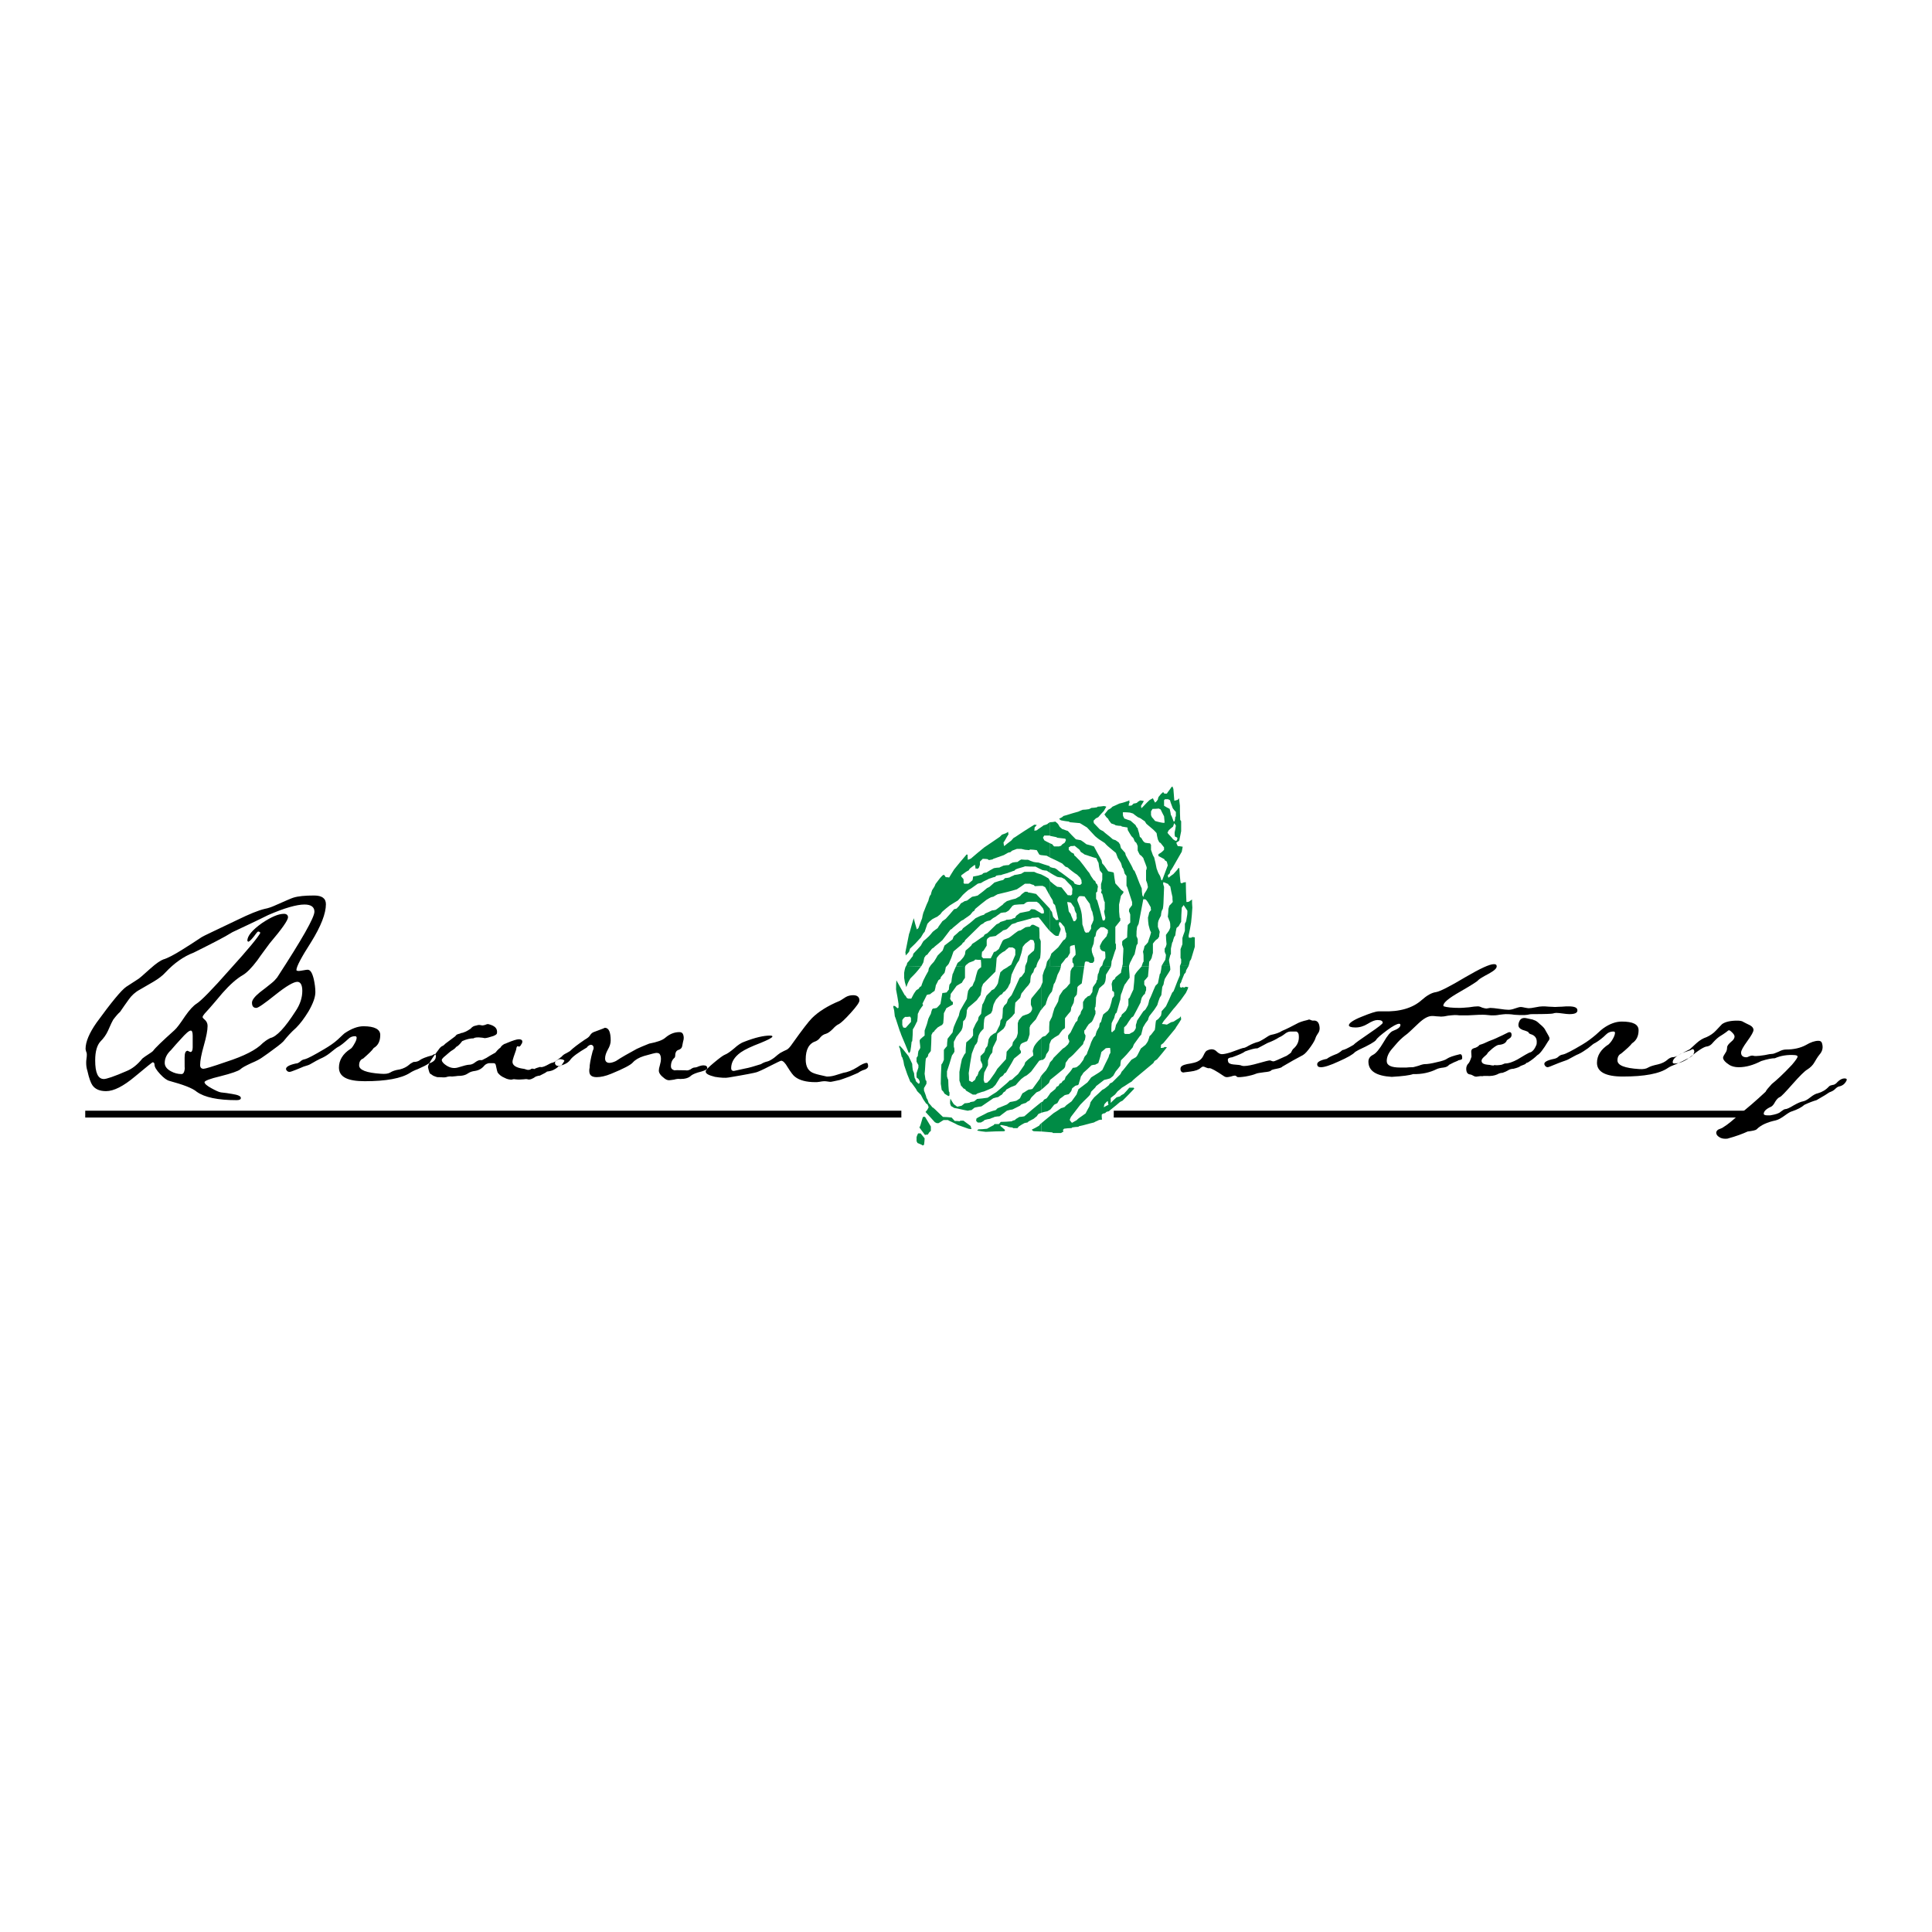 <?xml version="1.0" encoding="utf-8"?>
<!-- Generator: Adobe Illustrator 12.0.0, SVG Export Plug-In . SVG Version: 6.00 Build 51448)  -->
<!DOCTYPE svg PUBLIC "-//W3C//DTD SVG 1.1//EN" "http://www.w3.org/Graphics/SVG/1.1/DTD/svg11.dtd">
<svg  version="1.1" id="Calque_1" xmlns:x="http://ns.adobe.com/Extensibility/1.0/" xmlns:i="http://ns.adobe.com/AdobeIllustrator/10.0/" xmlns:graph="http://ns.adobe.com/Graphs/1.0/"
	 xmlns="http://www.w3.org/2000/svg" xmlns:xlink="http://www.w3.org/1999/xlink" xmlns:a="http://ns.adobe.com/AdobeSVGViewerExtensions/3.0/"
	 width="192.756" height="192.756" viewBox="0 0 192.756 192.756"
	 style="overflow:visible;enable-background:new 0 0 192.756 192.756;" xml:space="preserve">
<g>
	<polygon style="fill-rule:evenodd;clip-rule:evenodd;fill:#FFFFFF;" points="0,0 192.756,0 192.756,192.756 0,192.756 0,0 	"/>
	<polygon style="fill-rule:evenodd;clip-rule:evenodd;" points="8.504,110.815 89.928,110.815 89.928,111.497 8.504,111.497 
		8.504,110.815 	"/>
	<path style="fill-rule:evenodd;clip-rule:evenodd;fill:#008B45;" d="M103.87,98.36c-0.031,0.062-0.062,0.124-0.093,0.186
		c-0.279,0.341-0.558,0.682-0.868,1.054c-0.062,0.186-0.062,0.186-0.062,0.619c0.031,0.094,0.062,0.187,0.124,0.311
		c0,0.062,0,0.124,0,0.186c-0.031,0.062-0.062,0.155-0.124,0.248c-0.062,0.062-0.155,0.124-0.248,0.186
		c-0.186,0.062-0.372,0.124-0.589,0.217c-0.124,0.124-0.247,0.279-0.372,0.434c-0.03,0.094-0.062,0.187-0.092,0.279
		c0,0.31,0,0.65,0,0.991c-0.031,0.124-0.062,0.279-0.125,0.435c-0.123,0.154-0.247,0.31-0.371,0.495c0,0.093-0.031,0.187-0.062,0.31
		c-0.186,0.187-0.372,0.403-0.558,0.62c0,0.248-0.031,0.496-0.062,0.743c-0.279,0.311-0.558,0.62-0.867,0.961
		c-0.248,0.434-0.248,0.434-0.744,1.115c-0.093,0.093-0.186,0.186-0.278,0.279c-0.062,0-0.155,0-0.248,0
		c-0.031-0.094-0.062-0.187-0.094-0.279c0-0.248,0.031-0.496,0.062-0.743c0.124-0.248,0.248-0.496,0.372-0.744
		c0-0.155,0-0.31,0-0.465c0.062-0.186,0.154-0.371,0.247-0.558c0.062-0.062,0.124-0.155,0.187-0.248c0-0.154,0.03-0.31,0.062-0.495
		c0.124-0.248,0.248-0.496,0.372-0.744c0-0.186,0.031-0.402,0.062-0.619c0.186-0.155,0.402-0.311,0.619-0.496
		c0.062-0.093,0.124-0.186,0.186-0.31c0.031-0.124,0.062-0.279,0.124-0.434c0.186-0.155,0.372-0.311,0.558-0.496
		c0.062-0.093,0.155-0.186,0.248-0.31c0-0.341,0.031-0.682,0.062-1.054c0.154-0.154,0.31-0.31,0.495-0.496
		c0.031-0.123,0.062-0.278,0.124-0.434c0.186-0.186,0.31-0.434,0.682-0.806c0.062-0.093,0.124-0.186,0.187-0.31
		c0-0.186,0.03-0.402,0.062-0.619c0.124-0.248,0.124-0.248,0.248-0.372c0.03-0.124,0.062-0.248,0.124-0.372
		c0.062-0.062,0.124-0.124,0.186-0.186c0-0.031,0-0.031,0-0.062h-1.115c0,0.187-0.031,0.403-0.062,0.62
		c-0.093,0.124-0.186,0.278-0.31,0.434c-0.062,0.031-0.124,0.062-0.186,0.124c-0.248,0.558-0.527,1.146-0.806,1.735
		c-0.124,0.124-0.248,0.278-0.372,0.434c-0.03,0.124-0.062,0.248-0.124,0.372c-0.062,0.062-0.154,0.154-0.248,0.247
		c-0.03,0.062-0.062,0.155-0.124,0.248c0,0.311-0.03,0.65-0.062,0.991c-0.062,0.062-0.124,0.155-0.186,0.248
		c0,0.124-0.031,0.279-0.062,0.434c-0.124,0.248-0.247,0.496-0.372,0.744c-0.247,0.124-0.247,0.124-0.558,0.372
		c-0.062,0.093-0.123,0.186-0.186,0.31c-0.031,0.217-0.062,0.434-0.124,0.682c-0.062,0.062-0.124,0.155-0.186,0.248
		c-0.031,0.124-0.062,0.247-0.124,0.371c-0.124,0.124-0.248,0.248-0.372,0.372c0,0.124,0,0.279,0,0.434
		c0.062,0.124,0.124,0.248,0.185,0.403c0,0.062,0,0.154,0,0.248c-0.123,0.154-0.247,0.31-0.371,0.495
		c-0.031,0.124-0.062,0.248-0.124,0.372c-0.031,0.031-0.062,0.062-0.124,0.124c-0.031,0.093-0.062,0.186-0.124,0.31
		c-0.093,0.062-0.186,0.124-0.279,0.217c-0.093-0.031-0.186-0.093-0.31-0.154c0-0.248,0-0.496-0.031-0.744
		c0.093-0.65,0.186-1.301,0.31-1.952c0.093-0.278,0.217-0.558,0.341-0.867c0.093-0.062,0.093-0.062,0.217-0.31
		c0.031-0.187,0.062-0.403,0.124-0.62c0.031-0.093,0.093-0.186,0.154-0.31c0.094-0.124,0.216-0.248,0.34-0.372
		c0-0.31,0.031-0.619,0.062-0.93c0.031-0.062,0.062-0.154,0.093-0.247c0.187-0.124,0.372-0.248,0.589-0.372
		c0.031-0.062,0.062-0.155,0.124-0.248c0.03-0.186,0.062-0.402,0.124-0.62c0.062-0.154,0.154-0.31,0.247-0.495
		c0.125-0.124,0.248-0.279,0.403-0.434c0.062-0.031,0.124-0.062,0.217-0.124c0.031-0.062,0.062-0.124,0.124-0.187
		c0.062-0.03,0.124-0.062,0.186-0.123c0.062-0.094,0.155-0.187,0.248-0.311c0.062-0.154,0.155-0.31,0.248-0.495
		c0.031-0.248,0.062-0.527,0.124-0.806c0.124-0.279,0.248-0.558,0.402-0.868h-0.65c-0.154,0.124-0.248,0.187-0.589,0.372
		c-0.093,0.093-0.186,0.186-0.278,0.248c-0.093,0.372-0.187,0.743-0.248,1.115c-0.124,0.248-0.124,0.248-0.372,0.558
		c-0.093,0.062-0.186,0.093-0.248,0.124c-0.124,0.186-0.31,0.31-0.526,0.558c-0.279,0.682-0.279,0.682-0.403,0.867
		c-0.061,0.311-0.092,0.62-0.123,0.93c-0.094,0.124-0.187,0.217-0.248,0.311c-0.031,0.123-0.062,0.217-0.062,0.31
		c-0.248,0.372-0.248,0.372-0.495,0.93c0,0.217,0,0.434,0,0.619c-0.062,0.062-0.093,0.124-0.124,0.187
		c-0.186,0.186-0.372,0.34-0.558,0.495c-0.031,0.372-0.062,0.713-0.062,1.054c-0.124,0.124-0.124,0.124-0.372,0.619
		c-0.093,0.434-0.186,0.868-0.248,1.271c0,0.31,0,0.589,0,0.868c0.062,0.186,0.124,0.34,0.155,0.495
		c0.093,0.093,0.186,0.187,0.248,0.279c0.062,0.031,0.124,0.062,0.186,0.093c0.031,0.062,0.062,0.093,0.062,0.124
		c0.248,0.154,0.465,0.278,0.682,0.402c0.124,0,0.217,0,0.31,0c0.062-0.062,0.124-0.093,0.186-0.124
		c0.247-0.062,0.31-0.124,0.619-0.186c0.311-0.124,0.589-0.248,0.867-0.372c0.094-0.093,0.187-0.186,0.279-0.278
		c0.155-0.248,0.31-0.496,0.465-0.744c0.093-0.062,0.186-0.124,0.278-0.186c0.062-0.062,0.094-0.124,0.124-0.187
		c0.062-0.062,0.124-0.093,0.187-0.123c0.31-0.558,0.434-0.682,0.806-1.395c0.247-0.186,0.464-0.372,0.682-0.558
		c0-0.062,0-0.124,0-0.187c-0.031-0.062-0.062-0.093-0.093-0.123c-0.031-0.094-0.031-0.187-0.031-0.248
		c0.031-0.093,0.062-0.187,0.093-0.279c0.062-0.062,0.093-0.093,0.124-0.124c0.186-0.093,0.372-0.154,0.526-0.217
		c0.124-0.248,0.124-0.248,0.248-0.682c0-0.247,0-0.465,0-0.682c0.031-0.062,0.062-0.124,0.062-0.186
		c0.186-0.217,0.371-0.434,0.558-0.62c0.154-0.31,0.31-0.588,0.465-0.867c0-0.031,0.03-0.062,0.062-0.062V98.36L103.87,98.36z
		 M103.87,103.597c-0.187,0.154-0.341,0.31-0.465,0.465c-0.093,0.124-0.186,0.247-0.248,0.371c-0.062,0.155-0.093,0.311-0.124,0.434
		c0.031,0.155,0.062,0.311,0.062,0.435c-0.496,0.371-0.496,0.371-0.806,0.682c-0.031,0.093-0.062,0.186-0.093,0.278
		c-0.217,0.311-0.434,0.62-0.62,0.898c-0.217,0.187-0.434,0.372-0.619,0.558c-0.094,0.031-0.187,0.062-0.248,0.094
		c-0.124,0.154-0.124,0.154-1.302,1.146c-0.31,0.187-0.589,0.372-0.867,0.559c-0.372,0.062-0.712,0.093-1.053,0.124
		c-0.124,0.093-0.217,0.186-0.31,0.247c-0.372,0.062-0.372,0.062-0.434,0.124c-0.186,0.031-0.341,0.062-0.496,0.062
		c-0.124,0.093-0.217,0.186-0.31,0.247c-0.155,0.031-0.31,0.062-0.434,0.094c-0.124-0.094-0.248-0.187-0.341-0.248
		c-0.124-0.187-0.248-0.372-0.341-0.558c-0.031,0.186-0.031,0.341-0.031,0.495c0.031,0.093,0.062,0.187,0.093,0.248
		c0.124,0.062,0.217,0.124,0.31,0.186c0.558,0.094,0.682,0.155,1.363,0.279c0.124-0.031,0.248-0.062,0.372-0.062
		c0.124-0.093,0.217-0.187,0.31-0.248c0.248-0.062,0.464-0.093,0.681-0.124c0.403-0.279,0.805-0.558,1.177-0.806
		c0.186-0.062,0.341-0.093,0.495-0.124c0.125-0.093,0.248-0.186,0.372-0.248c0.062-0.062,0.093-0.124,0.124-0.186
		c0.062-0.062,0.124-0.093,0.187-0.124c0.062-0.062,0.093-0.124,0.123-0.186c0.435-0.248,0.435-0.248,0.93-0.435
		c0.187-0.217,0.372-0.434,0.558-0.619c0.311-0.248,0.311-0.248,0.558-0.372c0.155-0.124,0.311-0.248,0.435-0.372
		c0.278-0.371,0.558-0.743,0.805-1.084c0.062-0.031,0.125-0.031,0.187-0.062V103.597L103.87,103.597z M103.87,107.346
		c-0.062,0.093-0.093,0.186-0.124,0.278c-0.248,0.341-0.496,0.682-0.743,1.022c-0.124,0.031-0.248,0.062-0.372,0.062
		c-0.248,0.124-0.372,0.247-0.62,0.371c-0.093,0.187-0.186,0.341-0.247,0.496c-0.125,0.093-0.248,0.186-0.372,0.248
		c-0.217,0.062-0.434,0.093-0.62,0.124c-0.124,0.093-0.217,0.186-0.31,0.247c-0.496,0.187-0.558,0.248-0.93,0.372
		c-0.062,0.062-0.124,0.124-0.186,0.187c-0.496,0.124-0.558,0.186-0.806,0.247c-0.434,0.248-0.96,0.465-1.115,0.589
		c-0.031,0.094-0.031,0.187-0.031,0.248c0.062,0.062,0.124,0.124,0.155,0.155c0.124,0,0.217,0,0.31,0
		c0.248-0.124,0.248-0.124,0.372-0.248c0.186-0.062,0.371-0.093,0.558-0.124c0.062-0.062,0.371-0.124,0.434-0.186
		c0.186-0.031,0.341-0.062,0.496-0.062c0.247-0.186,0.495-0.372,0.743-0.558c0.186-0.062,0.372-0.093,0.558-0.124
		c0.248-0.124,0.496-0.248,0.744-0.372c0.062-0.062,0.093-0.093,0.123-0.124c0.155-0.062,0.311-0.123,0.465-0.154
		c0.124-0.124,0.124-0.124,0.372-0.248c0.062-0.124,0.124-0.217,0.186-0.31c0.187-0.187,0.341-0.341,0.496-0.496
		c0.124-0.062,0.217-0.093,0.31-0.124c0.062-0.062,0.094-0.093,0.155-0.124V107.346L103.87,107.346z M103.87,109.979
		c-0.093,0.094-0.465,0.341-1.673,1.395c-0.187,0.031-0.341,0.062-0.496,0.062c-0.372,0.217-0.372,0.217-0.434,0.31
		c-0.248,0.062-0.248,0.062-0.31,0.124c-0.372,0.031-0.744,0.062-1.116,0.062c-0.062,0.093-0.123,0.155-0.186,0.217
		c-0.154,0-0.31,0-0.434,0c-0.031,0.031-0.062,0.062-0.062,0.093c-0.247,0.124-0.464,0.248-0.681,0.372
		c-0.311,0.031-0.588,0.062-0.868,0.062c-0.062,0.062-0.093,0.093-0.124,0.124c0.309,0.062,0.588,0.093,0.866,0.124
		c0.62-0.031,1.239-0.062,1.859-0.062c0.031-0.062,0.062-0.093,0.062-0.124c-0.187-0.155-0.341-0.31-0.496-0.434
		c0.062-0.031,0.093-0.062,0.124-0.062c0.62,0.124,0.62,0.124,0.682,0.187c0.155,0.031,0.31,0.062,0.434,0.062
		c0.031,0.031,0.062,0.062,0.062,0.062c0.155,0,0.311,0,0.435,0c0.062-0.062,0.093-0.124,0.123-0.155
		c0.187-0.124,0.372-0.248,0.559-0.341c0.124-0.031,0.217-0.062,0.31-0.062c0.124-0.124,0.124-0.124,0.619-0.372
		c0.124-0.093,0.218-0.186,0.311-0.248c0.062-0.093,0.124-0.186,0.186-0.248c0.062-0.03,0.155-0.062,0.248-0.093V109.979
		L103.87,109.979z M103.87,112.086c-0.124,0.093-0.155,0.154-0.187,0.217c-0.247,0.155-0.495,0.278-0.743,0.402
		c0.062,0.094,0.062,0.094,0.186,0.155c0.248,0,0.496,0.031,0.744,0.031V112.086L103.87,112.086z M90.393,96.377
		c0,0.031-0.031,0.093-0.062,0.124c-0.062,0.187-0.093,0.372-0.124,0.558c0,0.187,0,0.341,0,0.496
		c0.062,0.434,0.062,0.434,0.217,0.93c0.155-0.434,0.155-0.434,0.403-0.867c0.558-0.559,0.558-0.559,1.054-1.178
		c0-0.031,0.031-0.031,0.031-0.031L90.393,96.377L90.393,96.377z M92.81,96.377c-0.031,0.062-0.062,0.124-0.124,0.187
		c-0.031,0.124-0.062,0.217-0.062,0.31c-0.186,0.31-0.341,0.619-0.495,0.93c-0.093,0.217-0.155,0.402-0.217,0.589
		c-0.062,0.03-0.093,0.062-0.124,0.062c-0.062,0.062-0.093,0.124-0.124,0.187c-0.093,0.062-0.186,0.123-0.248,0.154
		c-0.248,0.341-0.248,0.341-0.496,0.837c-0.124,0-0.217,0-0.31,0c-0.062-0.031-0.124-0.062-0.155-0.094
		c-0.093-0.186-0.093-0.186-0.186-0.247c-0.279-0.496-0.558-0.992-0.836-1.487c-0.031,0.31-0.031,0.619-0.031,0.929
		c0.093,0.496,0.186,0.961,0.248,1.426c0,0.124,0,0.248,0,0.372c-0.031,0.03-0.062,0.062-0.093,0.062
		c-0.093-0.062-0.155-0.124-0.217-0.186c-0.062-0.031-0.124-0.062-0.186-0.062c-0.031,0.062-0.031,0.094-0.031,0.124
		c0.093,0.31,0.093,0.31,0.155,0.93c0.062,0.062,0.496,1.55,0.558,1.611c0.062,0.248,0.31,0.743,0.805,1.982
		c0.031,0.031,0.062,0.062,0.093,0.062c0.031-0.062,0.062-0.124,0.093-0.187c0.062-0.31,0.093-0.619,0.124-0.929
		c0.031-0.031,0.062-0.062,0.062-0.062c0.031-0.402,0.062-0.806,0.062-1.177c0.248-0.372,0.31-0.62,0.434-0.806
		c0.031-0.248,0.062-0.496,0.062-0.744c0.062-0.124,0.124-0.247,0.155-0.341c0.124-0.186,0.248-0.371,0.372-0.526
		c-0.031-0.062-0.062-0.124-0.062-0.155c0.155-0.31,0.31-0.589,0.434-0.867c0.124-0.031,0.217-0.062,0.31-0.062
		c0.155-0.123,0.31-0.247,0.465-0.34c0.062-0.187,0.093-0.372,0.124-0.559c0.093-0.186,0.186-0.341,0.248-0.495
		c0.062-0.062,0.124-0.094,0.186-0.124c0.031-0.062,0.062-0.124,0.062-0.187c0.124-0.154,0.248-0.31,0.372-0.434
		c0.062-0.186,0.093-0.371,0.124-0.558c0.031-0.031,0.062-0.062,0.093-0.124H92.81L92.81,96.377z M95.381,96.408
		c-0.248,0.526-0.279,0.713-0.341,0.774c-0.062,0.279-0.093,0.558-0.124,0.806c-0.062,0.093-0.124,0.186-0.186,0.248
		c-0.031,0.186-0.062,0.341-0.062,0.495c-0.093,0.094-0.155,0.187-0.217,0.279c-0.155,0.031-0.31,0.062-0.434,0.062
		c-0.062,0.371-0.124,0.743-0.186,1.084c-0.124,0.155-0.248,0.279-0.372,0.402c-0.124,0.031-0.248,0.062-0.372,0.062
		c-0.031,0.031-0.062,0.062-0.093,0.093c-0.062,0.155-0.093,0.31-0.124,0.434c-0.093,0.187-0.186,0.341-0.248,0.496
		c-0.124,0.496-0.124,0.496-0.372,1.177c0,0.187,0,0.342,0,0.496c-0.155,0.124-0.31,0.248-0.434,0.372
		c-0.031,0.062-0.062,0.093-0.062,0.124c0,0.248,0.062,0.434,0.062,0.743c-0.062,0.124-0.124,0.217-0.186,0.31
		c-0.031,0.187-0.062,0.342-0.062,0.496c-0.062,0.062-0.093,0.124-0.124,0.187c0,0.123,0,0.247,0,0.371
		c0.062,0.124,0.124,0.248,0.186,0.341c0,0.093,0,0.187,0,0.248c-0.062,0.186-0.124,0.372-0.186,0.558c0,0.155,0,0.31,0,0.434
		c0.093,0.062,0.155,0.124,0.217,0.187c0.031,0.062,0.062,0.124,0.093,0.186c0,0.062,0,0.124,0,0.186
		c-0.062,0.031-0.093,0.062-0.124,0.062c-0.093-0.093-0.186-0.187-0.248-0.248c-0.062-0.248-0.062-0.248-0.124-0.31
		c-0.031-0.187-0.062-0.341-0.062-0.496c-0.062-0.124-0.093-0.217-0.124-0.31c-0.031-0.217-0.062-0.434-0.062-0.62
		c-0.124-0.278-0.248-0.526-0.372-0.774c-0.588-0.743-0.588-0.743-0.898-1.054c-0.031,0.062-0.031,0.124-0.031,0.187
		c0.031,0.031,0.062,0.062,0.062,0.062c0.062,0.31,0.124,0.589,0.186,0.868c0.031,0.03,0.062,0.062,0.062,0.062
		c0.124,0.372,0.124,0.372,0.186,0.774c0.31,0.93,0.31,0.93,0.62,1.673c0.031,0.031,0.062,0.062,0.093,0.062
		c0.464,0.62,0.464,0.62,0.588,0.867c0.124,0.124,0.248,0.248,0.372,0.372c0.217,0.434,0.217,0.434,0.526,0.867
		c0.062,0.031,0.093,0.062,0.124,0.062c0.062,0.124,0.093,0.217,0.124,0.31c-0.124,0.248-0.124,0.248-0.31,0.465
		c0.31,0.341,0.62,0.682,0.929,1.022c0.062,0.031,0.124,0.062,0.186,0.093c0.062,0,0.124,0,0.186,0
		c0.186-0.124,0.341-0.217,0.496-0.31c0.155,0,0.31,0,0.434,0c0.062,0.062,0.558,0.248,0.992,0.495
		c0.372,0.124,0.712,0.248,1.053,0.372c0.124,0.031,0.217,0.031,0.31,0.031c-0.031-0.124-0.062-0.217-0.093-0.31
		c-0.248-0.187-0.496-0.372-0.713-0.527c-0.124,0-0.217,0-0.31,0c-0.031,0.031-0.062,0.062-0.062,0.062
		c-0.186-0.031-0.34-0.031-0.496-0.031c-0.124-0.124-0.217-0.248-0.31-0.341c-0.31-0.031-0.588-0.062-0.867-0.062
		c-0.929-0.899-0.929-0.899-1.054-0.961c-0.124-0.155-0.248-0.31-0.372-0.434c-0.093-0.31-0.093-0.31-0.217-0.496
		c-0.062-0.31-0.124-0.372-0.248-0.743c0-0.093,0-0.186,0-0.248c0.093-0.155,0.186-0.31,0.248-0.434c0-0.093,0-0.187,0-0.248
		c-0.031-0.062-0.062-0.093-0.093-0.124c-0.031-0.217-0.062-0.434-0.093-0.62c0.062-0.434,0.062-1.146,0.124-1.518
		c0.062-0.062,0.124-0.124,0.186-0.186c0.031-0.094,0.062-0.187,0.062-0.248c0.093-0.124,0.186-0.217,0.248-0.311
		c0.031-0.558,0.062-1.084,0.062-1.61c0.062-0.093,0.093-0.187,0.124-0.248c0.062-0.031,0.093-0.062,0.124-0.062
		c0.062-0.125,0.062-0.125,0.372-0.435c0.155-0.093,0.31-0.186,0.434-0.248c0.062-0.062,0.093-0.123,0.124-0.186
		c0.031-0.341,0.062-0.682,0.062-0.991c0.093-0.186,0.186-0.341,0.248-0.496c0.217-0.124,0.434-0.248,0.65-0.372
		c0-0.093,0-0.186,0-0.247c-0.062-0.031-0.093-0.062-0.124-0.062c-0.062-0.093-0.124-0.186-0.154-0.248
		c0.031-0.186,0.062-0.341,0.062-0.495c0.217-0.279,0.403-0.558,0.589-0.806c0.186-0.124,0.372-0.217,0.526-0.31
		c0.155-0.311,0.248-0.372,0.31-0.496c0-0.372,0-0.713,0-1.054c0-0.031,0.031-0.062,0.031-0.124L95.381,96.408L95.381,96.408z
		 M97.891,96.377c0,0.062,0,0.093,0,0.124c-0.094,0.062-0.187,0.124-0.248,0.187c-0.062,0.062-0.093,0.124-0.124,0.186
		c-0.093,0.31-0.186,0.619-0.248,0.93c-0.093,0.186-0.186,0.371-0.248,0.558c-0.062,0.062-0.124,0.093-0.186,0.124
		c-0.093,0.124-0.186,0.247-0.248,0.372c-0.062,0.278-0.093,0.558-0.124,0.805c-0.248,0.403-0.465,0.806-0.682,1.178
		c-0.062,0.186-0.093,0.341-0.124,0.496c-0.186,0.371-0.341,0.743-0.496,1.115c-0.062,0.186-0.093,0.371-0.124,0.558
		c-0.186,0.217-0.341,0.434-0.496,0.619c-0.031,0.248-0.062,0.496-0.062,0.744c-0.124,0.124-0.217,0.248-0.31,0.372
		c0,0.34,0,0.682,0,0.991c-0.124,0.31-0.124,0.31-0.248,0.465c-0.031,0.65-0.062,1.301-0.062,1.921
		c0.031,0.217,0.062,0.434,0.093,0.619c0.186,0.187,0.186,0.187,0.279,0.372c0.155,0.093,0.279,0.186,0.403,0.248
		c0.031-0.031,0.062-0.062,0.093-0.062c0-0.124,0-0.217,0-0.31c-0.031-0.062-0.062-0.093-0.062-0.124
		c-0.031-0.371-0.062-0.743-0.062-1.115c-0.062-0.124-0.093-0.248-0.124-0.372c0-0.186,0-0.341,0-0.495
		c0.186-0.527,0.341-1.054,0.496-1.58c0.093-0.124,0.186-0.248,0.248-0.372c0-0.31,0-0.31-0.062-0.496c0-0.186,0-0.341,0-0.495
		c0.093-0.187,0.186-0.341,0.248-0.496c0.186-0.217,0.34-0.434,0.496-0.62c0.062-0.123,0.093-0.217,0.124-0.31
		c0.031-0.217,0.062-0.434,0.062-0.619c0.062-0.062,0.124-0.124,0.186-0.187c0.062-0.124,0.093-0.217,0.124-0.31
		c0.031-0.217,0.062-0.434,0.062-0.62c0.062-0.093,0.093-0.186,0.124-0.247c0.31-0.248,0.588-0.496,0.868-0.744
		c0.123-0.186,0.247-0.341,0.371-0.495c0.062-0.279,0.093-0.559,0.124-0.806c0.061-0.124,0.092-0.217,0.124-0.311
		c0.434-0.434,0.837-0.836,1.239-1.239c0.031-0.186,0.031-0.371,0.062-0.558H97.891L97.891,96.377z M91.973,114.224
		c-0.124-0.062-0.279-0.124-0.434-0.186c-0.031-0.062-0.062-0.124-0.093-0.187c0-0.124,0-0.278,0-0.402
		c0.031-0.124,0.093-0.248,0.155-0.372c0.062,0,0.155,0,0.248,0c0.124,0.155,0.248,0.31,0.403,0.496c0,0.186-0.031,0.402-0.062,0.65
		c-0.031,0-0.062,0.031-0.124,0.062C92.035,114.285,92.004,114.255,91.973,114.224L91.973,114.224z M92.283,113.232
		c-0.186-0.248-0.372-0.496-0.557-0.744c0.093-0.154,0.093-0.154,0.34-1.022c0.031,0,0.062-0.03,0.124-0.062
		c0.031,0,0.062,0.031,0.124,0.062c0.186,0.311,0.372,0.62,0.558,0.93c0,0.124,0,0.279,0,0.434c-0.155,0.124-0.155,0.124-0.31,0.372
		C92.469,113.201,92.376,113.201,92.283,113.232L92.283,113.232z M90.114,102.512c-0.031-0.062-0.062-0.154-0.093-0.248
		c0-0.154,0-0.31,0-0.495c0.124-0.187,0.124-0.187,0.279-0.31c0.155,0,0.31,0,0.496-0.031c0.031,0.031,0.062,0.093,0.093,0.154
		c0,0.124,0,0.248,0,0.372c-0.155,0.187-0.341,0.372-0.527,0.589C90.3,102.543,90.207,102.543,90.114,102.512L90.114,102.512z"/>
	<path style="fill-rule:evenodd;clip-rule:evenodd;fill:#008B45;" d="M103.87,98.36c0.062-0.124,0.093-0.248,0.155-0.372
		c0-0.248,0-0.465,0-0.682c0.123-0.434,0.123-0.434,0.31-0.806c0-0.031,0-0.062,0.031-0.124l1.487,0.031
		c-0.031,0.093-0.062,0.217-0.094,0.341c-0.062,0.155-0.154,0.31-0.248,0.496c-0.062,0.247-0.154,0.495-0.247,0.743
		c-0.031,0.062-0.062,0.124-0.124,0.186c-0.062,0.248-0.124,0.496-0.187,0.744c-0.248,0.31-0.248,0.31-0.434,0.682
		c-0.062,0.248-0.124,0.31-0.186,0.619c-0.155,0.155-0.31,0.341-0.465,0.558V98.36L103.87,98.36z M103.87,103.597
		c0.031-0.062,0.093-0.093,0.155-0.155c0.093-0.031,0.186-0.062,0.278-0.093c0.124-0.124,0.248-0.248,0.372-0.402
		c0-0.311,0-0.651,0.03-0.992c0.062-0.155,0.155-0.31,0.248-0.495c0.062-0.279,0.155-0.558,0.248-0.868
		c0.124-0.217,0.248-0.434,0.372-0.682c0.031-0.186,0.062-0.372,0.124-0.558c0.124-0.186,0.247-0.372,0.372-0.558
		c0.123-0.093,0.247-0.186,0.371-0.31c0.093-0.124,0.187-0.248,0.31-0.372c0-0.403,0.031-0.806,0.062-1.239
		c0.031-0.093,0.093-0.186,0.154-0.31c0.031-0.031,0.094-0.062,0.155-0.124c0,0,0-0.031,0-0.062l1.054,0.031
		c-0.093,0.558-0.155,1.115-0.248,1.704c-0.341,0.248-0.341,0.248-0.434,0.372c0,0.247-0.031,0.495-0.062,0.743
		c-0.062,0.093-0.155,0.187-0.248,0.31c0,0.155-0.031,0.311-0.062,0.496c-0.062,0.155-0.155,0.31-0.247,0.496
		c0,0.124-0.031,0.247-0.062,0.372c-0.186,0.217-0.372,0.434-0.558,0.681c0,0.311,0,0.62,0,0.93c0,0.031-0.031,0.062-0.062,0.124
		c-0.062,0.031-0.123,0.062-0.186,0.124c-0.124,0.155-0.248,0.31-0.372,0.496c-0.434,0.248-0.434,0.248-0.743,0.495
		c-0.062,0.124-0.124,0.279-0.187,0.435c0,0.186-0.03,0.402-0.062,0.619c-0.062,0.124-0.155,0.248-0.248,0.372
		c-0.062,0.248-0.062,0.248-0.186,0.434c-0.031,0.031-0.093,0.062-0.155,0.124c-0.062,0-0.124,0.031-0.186,0.031V103.597
		L103.87,103.597z M103.87,107.346L103.87,107.346c0.155-0.187,0.31-0.372,0.496-0.558c0.247-0.403,0.247-0.403,0.402-0.806
		c0.248-0.248,0.248-0.248,0.341-0.434c0.31-0.311,0.619-0.62,0.93-0.93c0.217-0.124,0.217-0.124,0.526-0.434
		c0.031-0.062,0.062-0.155,0.124-0.248c-0.031-0.187-0.031-0.187-0.124-0.311c0-0.093,0-0.186,0-0.31
		c0.062-0.093,0.155-0.186,0.248-0.31c0.154-0.31,0.31-0.65,0.496-0.991c0.062-0.062,0.124-0.124,0.186-0.187
		c0-0.093,0.031-0.186,0.062-0.31c0.062-0.124,0.155-0.248,0.248-0.372c0-0.062,0.031-0.154,0.062-0.247
		c0.062-0.094,0.123-0.187,0.186-0.311c0-0.186,0-0.402,0-0.619c0.062-0.093,0.124-0.187,0.186-0.311
		c0.094-0.062,0.187-0.154,0.279-0.247c0.062-0.031,0.155-0.062,0.248-0.094c0.062-0.093,0.124-0.217,0.217-0.341
		c0-0.154,0.03-0.31,0.062-0.495c0.094-0.124,0.187-0.279,0.311-0.434c0.062-0.248,0.062-0.248,0.123-0.311
		c0-0.186,0.031-0.371,0.062-0.558c0.062-0.062,0.062-0.062,0.186-0.558c0.031-0.062,0.093-0.155,0.187-0.248l0.929,0.031
		c0,0,0,0,0,0.031c-0.154,0.248-0.31,0.526-0.495,0.806c0,0.186-0.031,0.402-0.062,0.619c-0.03,0.093-0.062,0.187-0.123,0.31
		c-0.155,0.124-0.311,0.279-0.496,0.435c-0.187,0.619-0.248,0.682-0.31,0.929c0,0.311-0.031,0.62-0.062,0.93
		c0,0-0.031,0.031-0.062,0.062c0,0.062,0,0.154,0,0.247c0,0,0.03,0.031,0.062,0.062c0,0.093,0,0.186,0,0.31
		c-0.248,0.62-0.248,0.62-0.372,0.806c-0.093,0.062-0.186,0.155-0.31,0.248c-0.062,0.124-0.155,0.186-0.31,0.496
		c-0.031,0.03-0.062,0.062-0.124,0.123c0,0.062,0,0.155,0,0.248c0.031,0.062,0.062,0.155,0.124,0.248
		c0,0.124-0.031,0.279-0.062,0.434c-0.123,0.187-0.123,0.187-0.186,0.435c-0.31,0.341-0.65,0.681-0.991,1.053
		c-0.124,0.124-0.279,0.248-0.434,0.372c-0.094,0.124-0.187,0.278-0.311,0.434c0,0.124-0.03,0.248-0.062,0.403
		c-0.031,0.062-0.062,0.124-0.124,0.186c-0.434,0.372-0.898,0.743-1.363,1.115c-0.031,0.093-0.062,0.186-0.124,0.31
		c-0.496,0.465-0.589,0.527-0.774,0.682V107.346L103.87,107.346z M103.87,109.979L103.87,109.979
		c0.062-0.03,0.124-0.062,0.186-0.093c0.031-0.062,0.062-0.124,0.124-0.186c0.062-0.031,0.155-0.062,0.248-0.124
		c0.124-0.155,0.248-0.341,0.372-0.526c0.154-0.124,0.31-0.248,0.495-0.403c0.031-0.062,0.062-0.124,0.124-0.217
		c0.062-0.031,0.124-0.062,0.187-0.093c0.03-0.062,0.062-0.124,0.123-0.217c0.062-0.031,0.125-0.062,0.187-0.093
		c0.03-0.062,0.062-0.124,0.124-0.187c0.062-0.03,0.124-0.062,0.186-0.124c0.031-0.093,0.062-0.186,0.093-0.278
		c0.496-0.558,0.496-0.558,0.713-0.898c0.124,0,0.248-0.031,0.372-0.062c0.093-0.062,0.186-0.154,0.31-0.247
		c0.124-0.155,0.248-0.311,0.372-0.496c0.031-0.093,0.062-0.186,0.124-0.31c0.062-0.062,0.124-0.155,0.217-0.248
		c0.062-0.248,0.31-0.744,0.434-1.178c0.062-0.155,0.154-0.31,0.248-0.495c0.062-0.062,0.124-0.124,0.186-0.187
		c0.031-0.124,0.062-0.278,0.124-0.434c0.062-0.124,0.155-0.279,0.248-0.434c0-0.124,0.031-0.248,0.062-0.372
		c0.031-0.031,0.062-0.062,0.124-0.124c0.062-0.248,0.124-0.495,0.217-0.743c0.155-0.124,0.311-0.248,0.465-0.372
		c0.062-0.093,0.124-0.186,0.187-0.31c0.062-0.248,0.123-0.311,0.247-0.93c0.062-0.062,0.124-0.155,0.187-0.248
		c0-0.093,0-0.186,0-0.31c0-0.031-0.031-0.062-0.062-0.124c-0.031,0-0.062-0.031-0.124-0.062c0-0.217-0.03-0.435-0.062-0.683
		c0.031-0.123,0.062-0.247,0.124-0.371c0.062-0.031,0.124-0.062,0.186-0.124c0.031-0.062,0.062-0.124,0.093-0.187
		c0.155-0.123,0.341-0.278,0.527-0.434c0.03-0.31,0.093-0.402,0.124-0.65l0.682-0.031c0,0.031,0,0.031,0,0.062
		c0,0.495,0.062,0.682,0.062,1.115c-0.248,0.31-0.372,0.558-0.496,0.682c-0.124,0.248-0.247,0.743-0.371,0.991
		c-0.031,0.187-0.062,0.341-0.062,0.496c-0.124,0.434-0.248,0.867-0.371,1.301c-0.062,0.062-0.094,0.094-0.124,0.124
		c-0.062,0.155-0.093,0.311-0.124,0.434c-0.094,0.187-0.187,0.342-0.248,0.496c-0.031,0.279-0.031,0.558-0.031,0.837
		c0.031,0.031,0.062,0.062,0.062,0.093c0.093-0.093,0.186-0.187,0.278-0.248c0.062-0.186,0.093-0.341,0.124-0.496
		c0.155-0.247,0.279-0.495,0.403-0.743c0.03-0.031,0.062-0.062,0.093-0.062c0.03-0.094,0.062-0.187,0.093-0.248
		c0.154-0.124,0.278-0.248,0.402-0.372c0.094-0.186,0.187-0.372,0.248-0.558c0-0.217,0-0.434,0-0.62
		c0.062-0.062,0.093-0.093,0.124-0.124c0.124-0.278,0.248-0.558,0.372-0.806c0.062-0.495,0.093-0.96,0.124-1.425
		c0.217-0.372,0.248-0.372,0.712-0.898h0.713c-0.031,0.341-0.062,0.682-0.093,1.022c-0.124,0.155-0.248,0.31-0.372,0.434
		c0,0.124,0,0.248,0,0.372c0.062,0.093,0.124,0.186,0.186,0.248c0,0.124,0,0.217,0,0.31c-0.062,0.124-0.093,0.248-0.123,0.372
		c-0.155,0.124-0.155,0.124-0.311,0.371c-0.062,0.187-0.093,0.342-0.123,0.496c-0.248,0.465-0.466,0.93-0.713,1.363
		c-0.062,0.062-0.124,0.093-0.187,0.124c-0.186,0.248-0.341,0.496-0.495,0.743c-0.093,0.094-0.187,0.187-0.248,0.248
		c0,0.187,0,0.372,0,0.558c0.031,0.031,0.062,0.062,0.093,0.094c0.155,0,0.31,0,0.434,0c0.155-0.094,0.279-0.155,0.403-0.217
		c0.124-0.125,0.124-0.125,0.247-0.372c0-0.124,0-0.217,0-0.311c0.062-0.154,0.094-0.31,0.125-0.434
		c0.217-0.31,0.402-0.619,0.619-0.929c0.093-0.062,0.155-0.125,0.217-0.187c0.093-0.155,0.187-0.31,0.248-0.434
		c0.062-0.186,0.093-0.341,0.124-0.496c0.248-0.495,0.31-0.743,0.619-1.425c0.093-0.093,0.187-0.187,0.248-0.248
		c0.062-0.31,0.124-0.62,0.187-0.93c0.03-0.03,0.062-0.062,0.062-0.062c0.062-0.248,0.093-0.496,0.124-0.744h0.837
		c0,0.124,0.03,0.218,0.03,0.372c-0.062,0.186-0.31,0.496-0.558,0.93c-0.062,0.186-0.093,0.372-0.124,0.558
		c-0.062,0.093-0.093,0.186-0.124,0.248c-0.03,0.278-0.062,0.558-0.093,0.806c-0.062,0.093-0.124,0.186-0.154,0.247
		c-0.094,0.248-0.187,0.496-0.248,0.744c-0.311,0.495-0.311,0.495-0.806,1.115c-0.062,0.124-0.093,0.248-0.124,0.372
		c-0.248,0.31-0.248,0.31-0.496,0.743c-0.062,0.248-0.124,0.496-0.186,0.744c-0.093,0.062-0.093,0.062-0.713,0.93
		c-0.062,0.123-0.093,0.217-0.124,0.31c-0.619,0.743-0.619,0.743-1.177,1.301c-0.031,0.187-0.062,0.372-0.062,0.527
		c-0.154,0.217-0.31,0.402-0.465,0.588c-0.093,0.155-0.186,0.311-0.248,0.435c-0.123,0.093-0.217,0.186-0.31,0.248
		c-0.217,0.062-0.402,0.123-0.588,0.154c-0.279,0.217-0.559,0.434-0.806,0.62c-0.062,0.124-0.062,0.124-0.496,0.558
		c-0.031,0.093-0.062,0.186-0.093,0.278c-0.124,0.187-0.434,0.435-0.992,1.022c-0.31,0.403-0.619,0.806-0.929,1.209
		c-0.062,0.123-0.094,0.217-0.124,0.31c0.062,0.093,0.124,0.186,0.186,0.248c0.031,0.03,0.062,0.03,0.062,0.03
		c0.155-0.093,0.311-0.186,0.435-0.247c0.186-0.187,0.186-0.187,0.898-0.682c0.124-0.248,0.248-0.465,0.372-0.682
		c0.062-0.155,0.093-0.311,0.123-0.435c0.124-0.186,0.248-0.34,0.372-0.495c0.279-0.248,0.558-0.496,0.806-0.744
		c0.248-0.123,0.248-0.123,0.62-0.434c0.062-0.062,0.093-0.124,0.124-0.186c0.093-0.062,0.186-0.093,0.247-0.124
		c0.279-0.279,0.558-0.558,0.806-0.806c0.062-0.093,0.093-0.186,0.124-0.248c0.248-0.248,0.496-0.619,0.991-1.208
		c0.155-0.093,0.311-0.186,0.434-0.248c0.125-0.124,0.125-0.124,0.496-0.867c0.155-0.124,0.31-0.248,0.465-0.372
		c0.093-0.124,0.187-0.248,0.248-0.372c0.062-0.186,0.124-0.341,0.155-0.495c0.154-0.124,0.154-0.124,0.526-0.62
		c0.062-0.31,0.062-0.682,0.124-0.93c0.093-0.062,0.186-0.124,0.248-0.186c0.093-0.124,0.186-0.217,0.248-0.31
		c0.03-0.155,0.062-0.311,0.062-0.434c0.155-0.187,0.31-0.342,0.434-0.496c0.217-0.465,0.434-0.93,0.62-1.363
		c0.062-0.062,0.093-0.093,0.124-0.124c0.123-0.248,0.247-0.682,0.65-1.611c0-0.31,0-0.619,0-0.93h0.867
		c-0.062,0.124-0.155,0.279-0.248,0.435c0,0.062-0.03,0.154-0.062,0.247c-0.031,0.031-0.062,0.062-0.124,0.124
		c-0.186,0.496-0.248,0.558-0.31,0.806c-0.031,0.062-0.062,0.124-0.124,0.186c0,0.094,0,0.187,0,0.311
		c0.031,0,0.062,0.03,0.124,0.062c0.031,0,0.093-0.031,0.154-0.062c0.031,0,0.062,0.03,0.124,0.062
		c0.062-0.031,0.124-0.062,0.187-0.093c0.062,0,0.154,0.031,0.247,0.062c-0.062,0.187-0.154,0.372-0.247,0.559
		c-0.496,0.712-0.496,0.712-1.085,1.425c-0.124,0.093-0.619,0.806-1.115,1.363c-0.062,0.093-0.124,0.186-0.186,0.31
		c0.154,0,0.31,0.031,0.495,0.062c0.124-0.062,0.279-0.155,0.435-0.248c0.062,0,0.154-0.031,0.247-0.062
		c0.187-0.125,0.372-0.248,0.589-0.372c0.031-0.031,0.062-0.093,0.124-0.155c0,0.093,0,0.186,0.031,0.31
		c-0.372,0.62-0.465,0.682-0.589,0.93c-0.372,0.465-0.774,0.93-1.178,1.426c-0.062,0.062-0.154,0.124-0.247,0.186
		c0,0.093,0,0.186-0.031,0.31c0.093,0,0.186,0,0.31-0.03c0,0,0.031-0.031,0.062-0.062c0.062,0,0.155,0,0.248,0.031
		c-0.31,0.402-0.65,0.806-0.991,1.208c-0.062,0.031-0.155,0.093-0.248,0.155c-0.031,0.062-0.062,0.124-0.124,0.217
		c-2.014,1.673-2.014,1.673-2.138,1.828c-0.434,0.247-0.558,0.371-0.991,0.619c-0.124,0.124-0.279,0.248-0.434,0.372
		c-0.062,0.093-0.155,0.186-0.248,0.31c-0.124,0.093-0.279,0.217-0.434,0.341c0,0.155,0,0.311,0,0.496
		c0.186-0.186,0.372-0.372,0.589-0.558c0.093-0.031,0.217-0.062,0.341-0.093c0.123-0.124,0.123-0.124,0.371-0.248
		c0.187-0.187,0.372-0.403,0.558-0.62c0.124,0,0.279,0,0.434,0c0,0.031,0.031,0.062,0.062,0.094
		c-0.372,0.402-0.774,0.805-1.178,1.208c-0.062,0.031-0.154,0.062-0.247,0.124c-0.558,0.495-0.93,0.743-1.116,0.93
		c-0.062,0-0.154,0.03-0.247,0.062c-0.031,0.031-0.062,0.062-0.124,0.124c-0.062,0-0.155,0.031-0.248,0.062
		c-0.031,0.031-0.062,0.062-0.093,0.093c0,0.155,0,0.311,0.03,0.496c-0.093,0-0.186,0-0.31,0.031
		c-0.062,0.062-0.31,0.124-0.495,0.248c-0.806,0.186-0.868,0.247-1.487,0.371c0,0-0.031,0.031-0.062,0.062
		c-0.186,0-0.402,0.031-0.62,0.062c0,0-0.03,0.031-0.062,0.062c-0.248,0-0.495,0.03-0.743,0.062
		c-0.031,0.031-0.062,0.062-0.124,0.124c0,0.031,0.031,0.093,0.062,0.155c-0.062,0.031-0.155,0.093-0.247,0.154
		c-0.248,0-0.527,0-0.806,0c0,0-0.031-0.03-0.062-0.062c-0.372-0.031-0.743-0.062-1.115-0.093v-0.806
		c0.155-0.124,0.465-0.402,1.239-1.022c0.248-0.155,0.496-0.31,0.744-0.496c0.123-0.031,0.247-0.062,0.371-0.124
		c0.124-0.154,0.124-0.154,0.682-0.558c0.155-0.217,0.31-0.434,0.496-0.682c0.062-0.154,0.124-0.341,0.186-0.526
		c0.279-0.217,0.589-0.434,0.898-0.682c0.124-0.155,0.248-0.31,0.372-0.496c0.806-0.495,0.806-0.495,1.115-0.743
		c0.187-0.403,0.403-0.837,0.62-1.271c0.062-0.248,0.062-0.248,0.186-0.434c0-0.155,0-0.31-0.031-0.496
		c-0.124,0-0.278,0-0.434,0.031c-0.124,0.124-0.279,0.248-0.434,0.372c-0.155,0.712-0.217,0.774-0.31,1.115
		c-0.094,0.03-0.187,0.093-0.311,0.155c-0.123,0-0.248,0.03-0.371,0.062c-0.248,0.248-0.527,0.496-0.806,0.743
		c-0.062,0.124-0.155,0.248-0.248,0.372c-0.093,0.403-0.155,0.465-0.217,0.774c-0.031,0.031-0.062,0.062-0.093,0.093
		c-0.062,0-0.155,0.031-0.248,0.062c-0.093,0.062-0.186,0.155-0.311,0.248c-0.03,0.093-0.062,0.186-0.092,0.278
		c-0.062,0.093-0.155,0.187-0.248,0.31c-0.124,0.031-0.248,0.062-0.403,0.094c-0.154,0.124-0.31,0.248-0.496,0.372
		c-0.062,0.123-0.154,0.278-0.247,0.434c-0.093,0.03-0.187,0.093-0.311,0.154c-0.123,0.155-0.248,0.31-0.371,0.465
		c-0.094,0.062-0.187,0.124-0.311,0.187c-0.217,0.03-0.402,0.093-0.619,0.154V109.979L103.87,109.979z M110.129,110.475
		c0-0.093,0.031-0.186,0.062-0.31c0.217-0.248,0.217-0.248,0.341-0.31c0,0.123,0.031,0.247,0.062,0.371
		C110.438,110.289,110.283,110.382,110.129,110.475L110.129,110.475z"/>
	<path style="fill-rule:evenodd;clip-rule:evenodd;fill:#008B45;" d="M104.769,82.033h-0.031c-0.093,0.062-0.186,0.124-0.248,0.186
		c-0.123,0.062-0.247,0.093-0.371,0.124c-0.124,0.124-0.558,0.372-0.682,0.496c-0.093,0.031-0.187,0.031-0.248,0.031
		c0.031-0.124,0.031-0.217,0.031-0.31c0.093-0.093,0.154-0.186,0.217-0.248c-0.093-0.031-0.187-0.031-0.248-0.031
		c-1.642,1.022-1.828,1.208-2.076,1.332c-0.093,0.093-0.154,0.186-0.217,0.248c-0.248,0.186-0.496,0.372-0.713,0.558
		c-0.03-0.124-0.062-0.248-0.062-0.372c0.124-0.124,0.248-0.434,0.495-0.805c-0.03-0.093-0.03-0.186-0.03-0.248
		c-0.248,0.155-0.248,0.155-0.62,0.279c-0.093,0.093-0.154,0.155-0.217,0.217c-0.526,0.372-1.053,0.712-1.549,1.053
		c-0.464,0.372-0.898,0.744-1.332,1.115c-0.124,0.062-0.217,0.093-0.31,0.124c-0.031-0.434-0.031-0.434,0-0.496
		c-0.062-0.031-0.093-0.031-0.124-0.031c-0.434,0.496-0.837,0.992-1.24,1.487c-0.186,0.279-0.341,0.558-0.496,0.806
		c-0.124-0.031-0.248-0.031-0.341-0.031c-0.062-0.093-0.124-0.186-0.186-0.248c-0.062,0.031-0.093,0.062-0.124,0.062
		c-0.248,0.248-0.248,0.248-0.712,0.868c-0.093,0.248-0.093,0.248-0.341,0.62c-0.062,0.155-0.093,0.31-0.124,0.434
		c-0.062,0.062-0.093,0.124-0.124,0.186c-0.062,0.155-0.093,0.31-0.125,0.434c-0.248,0.496-0.372,0.929-0.495,1.177
		c-0.062,0.186-0.093,0.372-0.125,0.558c-0.124,0.341-0.248,0.682-0.372,0.992c-0.062,0.062-0.124,0.093-0.155,0.124
		c-0.124-0.372-0.217-0.744-0.31-1.116c-0.279,0.868-0.403,1.487-0.464,1.549c-0.124,0.62-0.248,1.239-0.372,1.859
		c0.031,0.124,0.031,0.217,0.031,0.31c0.124-0.124,0.248-0.248,0.341-0.372c0.031-0.125,0.062-0.217,0.093-0.31
		c0.527-0.496,0.527-0.496,1.084-1.115c0.248-0.434,0.248-0.434,0.372-0.558c0.093-0.279,0.186-0.558,0.279-0.806
		c0.186-0.217,0.186-0.217,0.496-0.464c0.186-0.093,0.341-0.186,0.496-0.248c0.124-0.093,0.217-0.186,0.31-0.248
		c0.062-0.093,0.124-0.186,0.186-0.248c0.248-0.217,0.496-0.434,0.744-0.62c0.279-0.186,0.558-0.341,0.806-0.496
		c0.186-0.186,0.341-0.372,0.496-0.558c0.186-0.186,0.372-0.341,0.558-0.496c0.248-0.124,0.248-0.124,0.93-0.62
		c0.124-0.031,0.217-0.062,0.31-0.062c0.372-0.248,0.62-0.31,0.805-0.434c0.248-0.062,0.31-0.124,0.619-0.186
		c0.062-0.062,0.093-0.093,0.124-0.124c0.186-0.031,0.341-0.062,0.496-0.062c0.062-0.062,0.682-0.186,0.743-0.248
		c0.248-0.062,0.311-0.124,0.558-0.186c0.062-0.062,0.094-0.093,0.124-0.124c0.248-0.124,0.868-0.248,0.93-0.31
		c0.372,0.031,0.713,0.031,1.054,0.031c0.248,0.124,0.465,0.248,0.682,0.341c0.154,0.031,0.31,0.062,0.434,0.062
		c0.124,0.093,0.248,0.155,0.341,0.217v-0.589c-0.031-0.031-0.062-0.062-0.093-0.093c-0.341-0.093-0.682-0.217-1.054-0.341
		c-0.155,0-0.31-0.031-0.496-0.062c-0.186-0.062-0.371-0.124-0.557-0.217c-0.218,0-0.435,0-0.683-0.031
		c-0.123,0.062-0.248,0.155-0.371,0.248c-0.155,0-0.311,0.031-0.496,0.062c-0.248,0.124-0.248,0.124-0.372,0.248
		c-0.186,0-0.371,0.031-0.558,0.062c-0.062,0.062-0.31,0.124-0.371,0.186c-0.187,0-0.372,0.031-0.559,0.062
		c-0.247,0.124-0.495,0.279-0.743,0.434c-0.093,0-0.186,0.031-0.31,0.062c-0.031,0.031-0.062,0.062-0.124,0.124
		c-0.372,0.124-0.372,0.124-0.898,0.217c0,0.124-0.031,0.248-0.062,0.372c-0.124,0.093-0.248,0.217-0.403,0.341
		c-0.124,0-0.279,0-0.434,0c0-0.031-0.031-0.062-0.062-0.124c0.031-0.093,0.031-0.093,0-0.341c-0.062-0.062-0.124-0.155-0.217-0.248
		c0-0.031,0-0.062,0-0.124c0.496-0.372,0.496-0.372,0.744-0.496c0.031-0.062,0.062-0.125,0.124-0.186
		c0.155-0.124,0.31-0.248,0.496-0.372c0.062,0.31,0.062,0.31,0.031,0.372c0.062,0,0.155,0,0.248,0.031
		c0.03-0.031,0.062-0.062,0.124-0.124c0.03-0.093,0.062-0.186,0.093-0.279c0-0.093,0-0.186,0-0.31
		c0.093-0.093,0.186-0.186,0.278-0.279c0.155,0,0.31,0,0.496,0.031c0.031,0.031,0.062,0.062,0.124,0.093
		c0.371-0.062,0.371-0.062,0.434-0.125c0.341-0.124,0.682-0.248,1.054-0.372c0.124-0.062,0.278-0.155,0.434-0.248
		c0.062,0,0.155-0.031,0.248-0.062c0.03-0.031,0.062-0.062,0.124-0.124c0.154-0.062,0.31-0.124,0.495-0.186c0.124,0,0.279,0,0.434,0
		c0.372,0.093,0.372,0.093,0.806,0.124c0,0,0.031-0.031,0.062-0.062c0.217,0,0.434,0.031,0.682,0.062
		c0.062,0.124,0.154,0.279,0.247,0.434c0.125,0.062,0.125,0.062,0.744,0.124c0.124,0.062,0.217,0.124,0.341,0.186V84.14
		c-0.186-0.093-0.402-0.186-0.589-0.31c-0.031-0.062-0.062-0.155-0.124-0.248c0.031-0.062,0.062-0.124,0.124-0.217
		c0.187,0,0.372,0,0.558,0l0.031,0.031V82.033L104.769,82.033z M104.769,87.919c0-0.031-0.031-0.031-0.031-0.062
		c-0.062-0.093-0.093-0.155-0.124-0.217c-0.247-0.155-0.495-0.279-0.743-0.403c-0.434-0.124-0.434-0.124-0.682-0.248
		c-0.341,0-0.682,0-0.991,0c-0.124,0.062-0.217,0.124-0.311,0.186c-0.248,0.062-0.465,0.093-0.682,0.124
		c-0.062,0.062-0.31,0.124-0.495,0.248c-0.155,0.031-0.311,0.062-0.434,0.062c-0.062,0.062-0.124,0.124-0.187,0.186
		c-0.558,0.124-0.619,0.186-0.867,0.248c-0.187,0.155-0.341,0.31-0.496,0.434c-0.093,0.062-0.186,0.093-0.247,0.124
		c-0.558,0.496-0.805,0.62-0.929,0.744c-0.186,0.062-0.372,0.093-0.558,0.124c-0.186,0.124-0.34,0.248-0.496,0.372
		c-0.093,0.031-0.186,0.062-0.248,0.062c-0.124,0.093-0.248,0.155-0.372,0.217c-0.186,0.279-0.186,0.279-0.434,0.526
		c-0.093,0.031-0.186,0.062-0.248,0.062c-0.279,0.341-0.558,0.651-0.836,0.96c-0.124,0.093-0.248,0.186-0.341,0.248
		c-0.155,0.248-0.341,0.434-0.465,0.682c-0.186,0.124-0.341,0.248-0.496,0.372c-0.124,0.155-0.248,0.31-0.372,0.434
		c-0.186,0.186-0.372,0.341-0.557,0.496c-0.093,0.155-0.186,0.31-0.248,0.434c-0.248,0.279-0.496,0.558-0.744,0.806
		c-0.031,0.093-0.062,0.186-0.062,0.248c-0.217,0.248-0.31,0.434-0.558,0.681c-0.031,0.187-0.062,0.248-0.124,0.31l1.518,0.031
		c0.093-0.154,0.155-0.278,0.217-0.402c0.031-0.155,0.062-0.31,0.093-0.464c0.062-0.062,0.093-0.124,0.124-0.186
		c0.062-0.062,0.124-0.093,0.186-0.124c0.124-0.217,0.31-0.372,0.434-0.558c0.062-0.062,0.124-0.093,0.186-0.124
		c0.124-0.155,0.31-0.248,0.867-0.744c0.279-0.372,0.558-0.712,0.806-1.053c0.062-0.031,0.093-0.062,0.124-0.062
		c0.124-0.155,0.372-0.31,0.93-0.805c0.093-0.062,0.186-0.093,0.248-0.124c0.124-0.124,0.372-0.248,0.682-0.496
		c0.093-0.125,0.186-0.217,0.248-0.31c0.062-0.031,0.093-0.062,0.124-0.062c0.062-0.093,0.093-0.155,0.124-0.217
		c0.372-0.31,0.743-0.62,1.115-0.899c0.155-0.093,0.31-0.186,0.434-0.248c0.093-0.031,0.186-0.062,0.248-0.062
		c0.155-0.093,0.31-0.186,0.434-0.248c1.611-0.372,1.673-0.434,1.921-0.496c0.279-0.186,0.558-0.372,0.806-0.558
		c0.186,0,0.341,0,0.496,0c0.124,0.062,0.248,0.093,0.371,0.124c0.062,0.062,0.094,0.093,0.124,0.124
		c0.279-0.031,0.527-0.031,0.775-0.031c0.093,0.062,0.186,0.093,0.247,0.124c0.155,0.31,0.341,0.589,0.496,0.898V87.919
		L104.769,87.919z M104.769,90.739c0-0.031-0.031-0.062-0.031-0.093c-0.465-0.496-0.929-0.991-1.363-1.456
		c-0.278-0.062-0.558-0.124-0.805-0.155c-0.031-0.031-0.062-0.062-0.062-0.062c-0.093,0-0.186,0-0.248,0
		c-0.31,0.217-0.31,0.217-0.495,0.434c-0.155,0.093-0.311,0.186-0.435,0.248c-0.558,0.124-0.619,0.186-0.867,0.248
		c-0.31,0.217-0.31,0.217-0.434,0.372c-0.248,0.155-0.31,0.248-0.682,0.496c-0.124,0.031-0.248,0.062-0.372,0.062
		c-0.248,0.124-0.465,0.217-0.682,0.31c-0.062,0.062-0.093,0.093-0.124,0.125c-0.34,0.093-0.34,0.093-0.836,0.34
		c-0.558,0.496-0.558,0.496-1.239,0.992c-0.062,0.062-0.093,0.124-0.124,0.186c-0.093,0.062-0.186,0.093-0.248,0.125
		c-0.186,0.186-0.372,0.34-0.558,0.496c-0.062,0.124-0.093,0.217-0.124,0.31c-0.279,0.217-0.558,0.434-0.806,0.62
		c-0.062,0.186-0.124,0.341-0.186,0.496c-0.186,0.186-0.341,0.341-0.496,0.496c-0.124,0.217-0.248,0.434-0.372,0.62
		c-0.186,0.217-0.248,0.248-0.372,0.433h1.642c0.093-0.062,0.155-0.154,0.217-0.247c0.248-0.557,0.248-0.557,0.465-1.208
		c0.279-0.248,0.558-0.465,0.806-0.682c0.062-0.062,0.093-0.124,0.124-0.186c0.062-0.031,0.093-0.062,0.124-0.062
		c0.062-0.093,0.093-0.155,0.124-0.217c0.527-0.527,1.054-1.022,1.549-1.518c0.248-0.124,0.248-0.124,0.372-0.248
		c0.248-0.124,0.248-0.124,0.558-0.186c0.31-0.248,0.31-0.248,0.558-0.372c0.124-0.124,0.372-0.248,0.495-0.372
		c0.187-0.031,0.341-0.062,0.496-0.062c0.124-0.062,0.217-0.124,0.31-0.186c0.124-0.155,0.248-0.31,0.372-0.465
		c0.062-0.031,0.124-0.062,0.186-0.093c0.311-0.031,0.62-0.062,0.93-0.062c0.093-0.062,0.187-0.124,0.248-0.186
		c0.093-0.031,0.187-0.062,0.248-0.062c0.278,0,0.558,0,0.806,0c0.093,0.062,0.154,0.124,0.217,0.155
		c0.155,0.186,0.278,0.341,0.402,0.496c0.031,0.093,0.062,0.186,0.093,0.248c0,0.093,0,0.186,0,0.248
		c-0.093,0.031-0.154,0.031-0.217,0.031c-0.248-0.155-0.465-0.278-0.682-0.402c-0.124-0.031-0.247-0.031-0.371-0.031
		c-0.062,0.062-0.124,0.124-0.187,0.186c-0.31,0.062-0.619,0.124-0.929,0.186c-0.125,0.093-0.248,0.186-0.372,0.279
		c-0.062,0.093-0.093,0.155-0.124,0.217c-0.248,0.062-0.248,0.062-0.31,0.124c-0.187,0.031-0.372,0.062-0.559,0.062
		c-0.062,0.062-0.062,0.062-0.588,0.217c-0.124,0.124-0.124,0.124-0.403,0.248c-0.31,0.31-0.619,0.589-0.898,0.868
		c-0.093,0.062-0.186,0.093-0.248,0.124c-0.062,0.062-0.093,0.124-0.124,0.186c-0.247,0.124-0.866,0.62-1.114,0.744
		c-0.062,0.062-0.093,0.124-0.124,0.186c-0.186,0.186-0.372,0.341-0.558,0.496c-0.031,0.125-0.062,0.248-0.062,0.372
		c-0.062,0.093-0.093,0.186-0.124,0.248c-0.124,0.155-0.248,0.31-0.372,0.434c-0.093,0.062-0.186,0.124-0.248,0.185
		c-0.062,0.125-0.093,0.217-0.155,0.341l0.929-0.031c0.031-0.03,0.031-0.062,0.062-0.093c0.124-0.092,0.217-0.186,0.31-0.247
		c0.186-0.062,0.341-0.124,0.496-0.186c0.062-0.062,0.093-0.093,0.124-0.124c0.186,0.031,0.372,0.031,0.558,0.031
		c0.031,0.217,0.031,0.434,0.031,0.619h1.486c0.031-0.278,0.031-0.526,0.062-0.804c0.093-0.125,0.186-0.248,0.279-0.341
		c0.31-0.248,0.31-0.248,0.558-0.372c0.123-0.155,0.31-0.248,0.371-0.341c0.124,0,0.248,0,0.372,0
		c0.093,0.062,0.155,0.093,0.217,0.124c0.031,0.062,0.062,0.093,0.062,0.124c0,0.186,0,0.341,0,0.496
		c-0.155,0.341-0.279,0.65-0.403,0.96c-0.093,0.062-0.154,0.124-0.217,0.154h0.65c0.031-0.062,0.062-0.123,0.093-0.185
		c0.062-0.125,0.155-0.248,0.248-0.372c0.248-0.744,0.248-0.744,0.372-1.363c0.062-0.093,0.155-0.186,0.248-0.31
		c0.154-0.124,0.341-0.248,0.526-0.403c0.248,0.031,0.248,0.031,0.31,0.093c0.031,0.093,0.062,0.186,0.094,0.31
		c0,0.434,0,0.434-0.062,0.681c-0.186,0.155-0.371,0.31-0.558,0.496c-0.062,0.124-0.062,0.124-0.124,0.62
		c-0.062,0.123-0.124,0.278-0.186,0.433l0,0h1.115c0.031-0.093,0.062-0.247,0.124-0.371c0.062-0.124,0.154-0.278,0.248-0.433
		c0.062-0.558,0.062-0.558,0.062-1.673c-0.03-0.093-0.062-0.186-0.124-0.31c0-0.341,0-0.681-0.031-1.053
		c-0.186-0.093-0.371-0.186-0.558-0.279c-0.062,0-0.123,0-0.186,0c-0.062,0.062-0.124,0.124-0.186,0.186
		c-0.124,0-0.279,0.031-0.434,0.062c-0.155,0.093-0.311,0.186-0.496,0.31c-0.062,0-0.155,0.031-0.248,0.062
		c-0.496,0.341-0.619,0.496-0.93,0.682c-0.154,0.062-0.31,0.124-0.495,0.186c-0.031,0.031-0.062,0.062-0.124,0.124
		c-0.124,0.248-0.248,0.527-0.372,0.806c-0.093,0.062-0.186,0.155-0.31,0.248c-0.062,0-0.124,0.031-0.187,0.062
		c-0.093,0.186-0.186,0.403-0.31,0.62c-0.248,0-0.496,0-0.743,0c-0.031-0.031-0.094-0.093-0.155-0.155c0-0.155,0-0.31,0.031-0.495
		c0.03-0.031,0.092-0.062,0.154-0.125c0.094-0.155,0.187-0.31,0.311-0.496c0-0.155,0-0.31,0-0.496c0-0.062,0.031-0.124,0.062-0.186
		c0.062-0.062,0.155-0.124,0.248-0.186c0.186-0.031,0.372-0.062,0.589-0.093c0.124-0.124,0.558-0.372,0.743-0.558
		c0.124-0.031,0.248-0.062,0.372-0.124c0.154-0.155,0.31-0.31,0.496-0.496c0.434-0.124,0.434-0.124,0.495-0.186
		c1.054-0.248,1.116-0.31,1.426-0.372c0,0,0.03-0.031,0.062-0.062c0.217,0,0.434-0.031,0.682-0.062
		c0.124,0.093,0.62,0.806,1.115,1.363c0,0.031,0.031,0.031,0.031,0.031V90.739L104.769,90.739z M104.769,95.479v0.031
		c-0.093,0.124-0.186,0.279-0.31,0.434c-0.031,0.154-0.062,0.31-0.093,0.433l0.402,0.031V95.479L104.769,95.479z"/>
	<path style="fill-rule:evenodd;clip-rule:evenodd;fill:#008B45;" d="M104.769,82.033c0.186,0,0.341-0.031,0.526-0.062
		c0.062,0.062,0.155,0.124,0.248,0.217c0.062,0.093,0.124,0.186,0.186,0.31c0.062,0.062,0.155,0.124,0.248,0.217
		c0.248,0.062,0.311,0.124,0.558,0.186c0.248,0.279,0.527,0.558,0.806,0.836c0.155,0.031,0.311,0.062,0.496,0.093
		c0.186,0.124,0.372,0.248,0.558,0.403c0.248,0.062,0.496,0.124,0.744,0.217c0.247,0.465,0.495,0.93,0.774,1.395
		c0,0.093,0.03,0.186,0.062,0.31c0.187,0.186,0.187,0.186,0.589,0.774c0.495,0.093,0.495,0.093,0.558,0.155
		c0.031,0.341,0.093,0.682,0.155,1.053c0.186,0.186,0.371,0.403,0.558,0.62c0.062,0.062,0.154,0.124,0.247,0.186
		c0,0.031,0,0.062,0,0.124c-0.062,0.093-0.154,0.186-0.247,0.31c-0.062,0.279-0.124,0.558-0.187,0.868c0,0.743,0,0.743,0.062,1.301
		c0,0,0.031,0.031,0.062,0.062c0,0.062,0,0.155,0,0.248c-0.154,0.186-0.31,0.403-0.495,0.62c0,0.527,0,1.054,0,1.611
		c0,0.031,0.03,0.062,0.062,0.124c0,0.124,0,0.279,0,0.434c-0.124,0.248-0.372,1.177-0.434,1.239c0,0.185-0.031,0.34-0.062,0.526
		l-0.929-0.031c0,0,0.03-0.03,0.062-0.062c0.031-0.123,0.062-0.278,0.124-0.433c0.062-0.093,0.124-0.186,0.186-0.31
		c0-0.186,0-0.403-0.03-0.62c-0.093-0.031-0.187-0.062-0.311-0.093c-0.062-0.062-0.124-0.124-0.186-0.217
		c0-0.062,0-0.155-0.031-0.248c0.062-0.155,0.155-0.31,0.248-0.496c0.124-0.155,0.279-0.31,0.434-0.496
		c0.062-0.248,0.062-0.248,0.124-0.31c0-0.093,0-0.186,0-0.31c-0.124-0.093-0.248-0.186-0.402-0.278c-0.094,0-0.187,0-0.311,0
		c-0.123,0.093-0.247,0.217-0.371,0.34c-0.093,0.186-0.093,0.186-0.155,0.558c-0.031,0.031-0.062,0.062-0.124,0.124
		c0,0.186-0.03,0.403-0.062,0.62c-0.062,0.155-0.124,0.31-0.187,0.496c0,0.124,0,0.248,0.031,0.372
		c0.062,0.186,0.124,0.372,0.217,0.558c0,0.093,0,0.186,0,0.31c-0.03,0.062-0.093,0.124-0.155,0.185c-0.062,0-0.154,0-0.247,0
		c-0.062-0.03-0.124-0.062-0.187-0.123c-0.062,0-0.154,0-0.247-0.031c-0.031,0.031-0.062,0.062-0.094,0.093
		c-0.03,0.124-0.03,0.248-0.062,0.402l-1.054-0.031c0-0.03,0-0.123,0-0.185c-0.03-0.062-0.062-0.125-0.124-0.187
		c0-0.124,0-0.248,0-0.372c0.094-0.124,0.187-0.248,0.311-0.372c0-0.372,0-0.372-0.094-0.992c-0.123,0.031-0.248,0.062-0.371,0.093
		c-0.031,0.031-0.062,0.062-0.094,0.093c0,0.186,0,0.403,0,0.62c-0.062,0.124-0.154,0.279-0.247,0.434
		c-0.062,0.031-0.124,0.062-0.187,0.124c-0.124,0.186-0.278,0.372-0.434,0.558c-0.03,0.062-0.03,0.123-0.03,0.216h-1.085v-0.929
		c0.062-0.124,0.093-0.217,0.124-0.341c0.248-0.217,0.465-0.434,0.682-0.62c0.186-0.248,0.341-0.465,0.496-0.682
		c0.062-0.062,0.123-0.093,0.186-0.124c0.062-0.093,0.093-0.186,0.124-0.248c0-0.124,0-0.248,0-0.372
		c-0.062-0.062-0.062-0.062-0.187-0.62c-0.123-0.124-0.217-0.248-0.31-0.372c-0.062-0.062-0.124-0.093-0.186-0.124
		c-0.031,0.093-0.062,0.186-0.062,0.248c0.062,0.155,0.124,0.31,0.187,0.434c0,0.124,0,0.124-0.217,0.712c-0.094,0-0.187,0-0.248,0
		c-0.187-0.093-0.187-0.093-0.589-0.464v-2.169c0.062,0.062,0.093,0.155,0.186,0.248c0.031,0.155,0.062,0.31,0.124,0.496
		c0.093,0.093,0.187,0.186,0.279,0.31c0.062,0,0.154,0,0.248-0.031c-0.094-0.465-0.217-0.961-0.341-1.457
		c-0.062-0.062-0.124-0.124-0.187-0.186c0-0.093-0.03-0.186-0.062-0.31c-0.094-0.124-0.155-0.279-0.248-0.403v-1.487
		c0.402,0.341,0.402,0.341,0.713,0.558c0.124,0,0.278,0.031,0.434,0.062c0.186,0.248,0.402,0.496,0.619,0.775
		c0.094,0,0.187,0,0.311,0.031c0.031-0.031,0.062-0.062,0.123-0.124c0-0.155,0-0.341,0.031-0.527
		c-0.031-0.093-0.062-0.186-0.123-0.31c-0.218-0.217-0.435-0.434-0.651-0.682c-0.093-0.031-0.186-0.093-0.31-0.155
		c-0.124,0-0.279-0.031-0.434-0.062c-0.248-0.124-0.465-0.248-0.713-0.403v-0.589c0.062,0.031,0.124,0.062,0.154,0.062
		c0.125,0.031,0.218,0.062,0.311,0.062c0.186,0.093,0.186,0.093,0.434,0.31c0.248,0.124,1.239,0.929,1.426,1.022
		c0.062,0.093,0.093,0.155,0.123,0.217c0.094,0.031,0.187,0.062,0.248,0.093c0.124,0.031,0.217,0.031,0.31,0.031
		c0.062-0.062,0.124-0.124,0.155-0.155c-0.031-0.124-0.031-0.217-0.031-0.31c-0.062-0.093-0.093-0.186-0.124-0.248
		c-0.123-0.124-0.217-0.217-0.31-0.31c-0.186-0.093-0.867-0.62-0.93-0.713c-0.093-0.031-0.186-0.062-0.247-0.093
		c-0.124-0.124-0.217-0.217-0.311-0.31c-0.402-0.217-0.806-0.403-1.208-0.589V84.14c0.062,0.031,0.154,0.062,0.217,0.093
		c0.062,0.093,0.124,0.155,0.186,0.217c0.187,0,0.341,0,0.496,0c0.062-0.031,0.124-0.062,0.187-0.062
		c0.123-0.155,0.123-0.155,0.371-0.31c0.062-0.093,0.093-0.186,0.124-0.279c-0.031-0.062-0.062-0.093-0.062-0.124
		c-0.279-0.031-0.559-0.062-0.806-0.093c-0.062-0.062-0.062-0.062-0.713-0.186V82.033L104.769,82.033z M111.957,96.408
		c0.03-0.062,0.03-0.124,0.062-0.216c0-0.744,0.062-1.116,0.062-1.549c-0.03-0.124-0.062-0.248-0.123-0.372c0-0.093,0-0.186,0-0.31
		c0-0.031,0.03-0.062,0.062-0.124c0.124-0.093,0.279-0.186,0.434-0.31c0-0.403,0.031-0.806,0.062-1.239
		c0.062-0.062,0.154-0.155,0.248-0.248c0-0.248,0-0.527,0-0.806c-0.031-0.093-0.062-0.186-0.124-0.31c0-0.062,0-0.155,0.03-0.248
		c0.094-0.124,0.187-0.248,0.279-0.372c0-0.093,0-0.186,0-0.31c-0.496-1.549-0.496-1.549-0.558-1.611c0-0.31,0-0.651,0-0.991
		c-0.062-0.062-0.124-0.155-0.187-0.248c-0.03-0.124-0.062-0.279-0.124-0.434c-0.03-0.062-0.062-0.124-0.123-0.186
		c-0.031-0.124-0.062-0.279-0.124-0.434c-0.093-0.155-0.187-0.31-0.311-0.496c-0.062-0.155-0.123-0.31-0.186-0.496
		c-0.898-0.744-0.898-0.744-1.115-0.991c-0.589-0.372-0.589-0.372-0.961-0.682c-0.248-0.278-0.526-0.558-0.806-0.867
		c-0.217-0.124-0.465-0.279-0.712-0.434c-0.341-0.031-0.682-0.062-1.022-0.093c0,0-0.031-0.031-0.062-0.062
		c-0.247-0.031-0.526-0.062-0.805-0.124c-0.062-0.031-0.125-0.093-0.187-0.155c0.31-0.155,0.31-0.155,0.434-0.279
		c0.496-0.124,0.558-0.186,1.487-0.434c0.124-0.062,0.279-0.124,0.434-0.186c0.187,0,0.403-0.031,0.62-0.062
		c0.062-0.031,0.154-0.062,0.248-0.124c0.186,0,0.371-0.031,0.558-0.062c0,0,0.03-0.031,0.062-0.062c0.187,0,0.403-0.031,0.62-0.062
		c0.062,0,0.154,0.031,0.248,0.062c-0.062,0.124-0.155,0.278-0.248,0.434c-0.187,0.186-0.372,0.403-0.558,0.62
		c-0.062,0.031-0.155,0.062-0.248,0.124c-0.062,0.062-0.124,0.124-0.217,0.217c0,0.062,0,0.155,0.031,0.248
		c0.186,0.186,0.371,0.403,0.588,0.62c0.093,0.062,0.217,0.124,0.341,0.186c0.248,0.248,0.558,0.434,0.961,0.806
		c0.093,0.031,0.186,0.062,0.278,0.093c0.094,0.062,0.187,0.124,0.311,0.217c0.03,0.062,0.062,0.125,0.124,0.186
		c0.03,0.124,0.062,0.248,0.093,0.372c0.124,0.155,0.278,0.31,0.434,0.496c0,0.062,0.031,0.155,0.062,0.248
		c0.62,1.115,0.62,1.115,0.744,1.425c0.03,0.031,0.062,0.062,0.124,0.124c0.31,0.682,0.341,0.93,0.712,1.735
		c0,0.217,0.031,0.434,0.062,0.682c0.031,0.062,0.062,0.124,0.093,0.186c0.031-0.093,0.062-0.186,0.093-0.31
		c0.248-0.372,0.248-0.372,0.372-0.682c-0.062-0.372-0.062-0.372-0.187-0.682c0-0.31,0-0.65,0-0.991
		c0.062-0.125,0.062-0.125,0.062-0.31c-0.186-0.558-0.248-0.62-0.341-0.93c-0.217-0.248-0.217-0.248-0.341-0.31
		c-0.062-0.124-0.155-0.279-0.217-0.434c0-0.124,0-0.279,0-0.434c-0.031-0.093-0.062-0.186-0.124-0.31
		c-0.062-0.062-0.124-0.124-0.186-0.186c-0.031-0.093-0.062-0.186-0.124-0.31c-0.062-0.062-0.124-0.124-0.187-0.186
		c-0.123-0.186-0.247-0.403-0.371-0.62c0-0.062,0-0.155-0.031-0.248c-0.186-0.031-0.372-0.062-0.558-0.093
		c0,0-0.031-0.031-0.062-0.062c-0.186,0-0.371-0.031-0.558-0.062c-0.062-0.062-0.062-0.062-0.434-0.186
		c-0.248-0.31-0.248-0.31-0.31-0.465c-0.186-0.155-0.186-0.155-0.372-0.434c0.124-0.155,0.248-0.31,0.372-0.465
		c0.248-0.124,0.248-0.124,0.434-0.31c0.217-0.093,0.434-0.186,0.682-0.31c0.558-0.124,0.62-0.186,0.93-0.279
		c0,0,0.031-0.031,0.062-0.062c0,0.062,0,0.155,0.031,0.248c-0.062,0.062-0.062,0.062-0.093,0.31c0.093,0,0.186,0,0.31-0.031
		c0.062-0.062,0.124-0.124,0.186-0.186c0.094,0,0.187-0.031,0.311-0.062c0.124-0.124,0.124-0.124,0.341-0.248
		c0.124,0,0.248,0.031,0.371,0.062c-0.093,0.155-0.186,0.31-0.278,0.465c0,0.062,0,0.155,0.031,0.248
		c0.278-0.248,0.402-0.434,0.806-0.806c0.093-0.062,0.217-0.124,0.341-0.186c0.062,0.124,0.123,0.279,0.217,0.434
		c0.154-0.125,0.154-0.125,0.278-0.31c0-0.062,0.031-0.155,0.062-0.248c0.248-0.31,0.248-0.31,0.465-0.496
		c0.03,0.031,0.062,0.093,0.123,0.155c0.062,0,0.155,0,0.248,0c0.124-0.217,0.311-0.402,0.435-0.62
		c0.03-0.031,0.062-0.062,0.123-0.093c0.031,0.062,0.062,0.155,0.094,0.248c0.03,0.372,0.062,0.775,0.093,1.178
		c0.093-0.031,0.217-0.062,0.341-0.093c0.03-0.031,0.062-0.093,0.124-0.155c0.03,0.248,0.062,0.496,0.093,0.744
		c0,0.465,0,0.93,0.031,1.425c0.03,0.031,0.062,0.062,0.093,0.124c0,0.31,0,0.65,0,0.991c-0.062,0.31-0.124,0.62-0.187,0.93
		c-0.124,0.124-0.124,0.124-0.278,0.186c0,0.125,0,0.125,0.124,0.372c0.154,0,0.31,0.031,0.495,0.062
		c-0.03,0.155-0.062,0.31-0.093,0.496c-1.022,1.797-1.022,1.797-1.146,1.921c0,0.062-0.03,0.155-0.062,0.248
		c-0.062,0.062-0.124,0.124-0.186,0.186c0,0.062,0.03,0.155,0.062,0.248c0.155-0.124,0.31-0.248,0.496-0.372
		c0.402-0.434,0.402-0.434,0.464-0.558c0.031,0,0.062-0.031,0.124-0.062c0.031,0.496,0.062,0.991,0.124,1.487
		c0.031,0,0.062,0.031,0.124,0.062c0.155-0.093,0.155-0.093,0.403-0.124c0,0.65,0.03,1.301,0.062,1.983c0.062,0,0.155,0,0.248-0.031
		c0.093-0.062,0.186-0.124,0.31-0.217c0,0.248,0,0.527,0.031,0.806c-0.031,0.496-0.062,0.991-0.124,1.487
		c-0.062,0.434-0.155,0.868-0.248,1.301c0,0.062,0,0.124,0.031,0.217c0.062,0,0.155,0,0.248,0c0,0,0.031-0.031,0.062-0.062
		c0.093,0,0.187,0,0.279,0.031c0,0.31,0,0.62,0,0.929c-0.124,0.403-0.248,0.806-0.372,1.239c-0.031,0.062-0.062,0.124-0.124,0.186
		c-0.031,0.155-0.062,0.31-0.124,0.495l0,0h-0.867l0,0c0.062-0.123,0.093-0.216,0.124-0.31c0-0.123,0-0.247,0-0.371
		c-0.031-0.062-0.062-0.093-0.062-0.124c0-0.31,0-0.589,0-0.868c0.062-0.186,0.124-0.341,0.187-0.496c0-0.217,0-0.434,0-0.62
		c0.124-0.434,0.186-0.496,0.247-0.744c0-0.248,0-0.464,0-0.682c0.062-0.093,0.094-0.186,0.124-0.248
		c0.124-0.682,0.124-0.682,0.124-1.053c-0.124-0.186-0.248-0.372-0.371-0.558c-0.062,0.093-0.124,0.186-0.187,0.248
		c-0.03,0.496-0.062,0.96-0.062,1.425c-0.093,0.155-0.187,0.31-0.248,0.434c-0.093,0.062-0.155,0.124-0.217,0.186
		c-0.062,0.248-0.093,0.496-0.124,0.744c-0.062,0.062-0.093,0.124-0.124,0.186c-0.062,0.155-0.093,0.31-0.124,0.434
		c-0.062,0.062-0.062,0.062-0.186,0.682c0,0.186,0,0.372,0,0.558c-0.062,0.062-0.062,0.062-0.187,0.558
		c0,0.217,0.062,0.372,0.094,0.619h-0.837l0,0c0.124-0.216,0.248-0.433,0.372-0.619c0.03-0.186,0.062-0.341,0.062-0.496
		c-0.062-0.124-0.093-0.217-0.124-0.31c0-0.125,0-0.217,0-0.31c0.124-0.186,0.124-0.186,0.186-0.434
		c-0.03-0.31-0.062-0.62-0.062-0.929c0.124-0.155,0.217-0.31,0.31-0.434c0.062-0.124,0.094-0.217,0.124-0.31
		c0-0.372,0-0.372-0.062-0.62c-0.062-0.062-0.124-0.372-0.186-0.434c0.03-0.279,0.062-0.558,0.062-0.806
		c0.031-0.124,0.062-0.217,0.093-0.31c0.124-0.124,0.248-0.248,0.341-0.372c-0.031-0.186-0.031-0.341-0.031-0.496
		c-0.093-0.372-0.154-0.712-0.217-1.053c-0.154-0.124-0.154-0.124-0.217-0.248c-0.155-0.062-0.31-0.124-0.465-0.186
		c-0.03,0.062-0.03,0.124-0.03,0.186c0.03,0.124,0.062,0.217,0.093,0.31c-0.062,1.797-0.062,1.797-0.124,2.169
		c-0.062,0.093-0.093,0.186-0.124,0.248c-0.031,0.155-0.062,0.31-0.062,0.434c-0.094,0.186-0.187,0.341-0.248,0.496
		c-0.062,0.248-0.062,0.248-0.062,0.62c0.062,0.186,0.124,0.341,0.187,0.496c-0.031,0.186-0.062,0.341-0.062,0.496
		c-0.062,0.062-0.093,0.124-0.124,0.186c-0.093,0.062-0.186,0.124-0.248,0.186c-0.093,0.124-0.186,0.217-0.247,0.31
		c0,0.31,0,0.62,0,0.929c-0.062,0.186-0.094,0.341-0.124,0.496c-0.124,0.248-0.124,0.248-0.248,0.372
		c0,0.154-0.031,0.31-0.031,0.464h-0.713c0-0.031,0-0.031,0-0.031c0.124-0.371,0.124-0.371,0.187-0.433c0-0.682,0-0.682-0.062-0.991
		c0.062-0.186,0.124-0.372,0.155-0.558c0.124-0.124,0.248-0.248,0.341-0.372c0.124-0.434,0.186-0.496,0.31-0.992
		c-0.124-0.248-0.124-0.248-0.248-0.743c-0.03-0.248-0.062-0.496-0.062-0.744c0.062-0.186,0.093-0.341,0.124-0.496
		c0.062-0.093,0.124-0.186,0.186-0.248c-0.03-0.093-0.03-0.186-0.03-0.279c-0.311-0.558-0.311-0.558-0.496-0.774
		c-0.093-0.031-0.187-0.031-0.248-0.031c-0.155,0.836-0.31,1.642-0.465,2.447c-0.062,0.125-0.093,0.217-0.154,0.31
		c-0.062,0.434-0.062,0.434-0.062,0.93c0.062,0.124,0.093,0.217,0.124,0.31c0,0.155,0,0.31,0,0.434
		c-0.062,0.062-0.093,0.124-0.124,0.186c-0.062,0.31-0.124,0.589-0.186,0.868c-0.248,0.372-0.311,0.62-0.434,0.805
		c-0.062,0.124-0.094,0.278-0.124,0.371L111.957,96.408L111.957,96.408z M108.332,93.063c-0.031-0.031-0.062-0.093-0.124-0.155
		c-0.062-0.217-0.124-0.434-0.218-0.682c0-0.31-0.03-0.65-0.062-0.991c-0.031-0.186-0.062-0.372-0.124-0.558
		c-0.093-0.248-0.186-0.527-0.31-0.806c0-0.062,0-0.124,0-0.186c0.093-0.186,0.093-0.186,0.217-0.279c0.155,0,0.31,0,0.496,0.031
		c0.154,0.248,0.341,0.496,0.526,0.743c0.062,0.372,0.124,0.434,0.186,0.682c0.062,0.062,0.062,0.062,0.187,0.681
		c0,0.062,0,0.155,0,0.248c-0.062,0.186-0.155,0.372-0.248,0.558c0,0.093,0,0.186,0,0.31c-0.062,0.124-0.155,0.248-0.248,0.372
		C108.518,93.032,108.425,93.032,108.332,93.063L108.332,93.063z M107.093,91.886c-0.094-0.279-0.217-0.465-0.279-0.713
		c-0.062-0.062-0.124-0.155-0.186-0.248c-0.031-0.31-0.094-0.62-0.155-0.929c0.124,0,0.248,0.031,0.372,0.062
		c0.093,0.155,0.217,0.31,0.341,0.496c0,0.093,0.03,0.186,0.062,0.31c0.031,0.093,0.093,0.186,0.155,0.31
		c0,0.124,0,0.279,0.031,0.434c-0.031,0.062-0.062,0.155-0.124,0.248c-0.031,0-0.062,0.031-0.124,0.062
		C107.154,91.917,107.123,91.917,107.093,91.886L107.093,91.886z M110.005,91.792c-0.155-0.62-0.341-1.271-0.527-1.921
		c-0.03-0.062-0.062-0.124-0.123-0.186c0-0.186,0-0.403,0-0.62c0.03-0.031,0.062-0.062,0.123-0.124c0-0.155,0.031-0.31,0.062-0.496
		c-0.031-0.062-0.062-0.155-0.093-0.248c-0.031,0-0.062-0.031-0.093-0.062c-0.031-0.062-0.062-0.155-0.094-0.248
		c-0.03,0-0.062-0.031-0.123-0.062c-0.311-0.434-0.311-0.434-0.465-0.744c-0.187-0.186-0.311-0.434-0.961-1.239
		c-0.217-0.186-0.402-0.434-0.526-0.496c0-0.062-0.031-0.124-0.062-0.186c-0.062-0.031-0.155-0.062-0.247-0.124
		c-0.062-0.062-0.155-0.155-0.248-0.248c0-0.062,0-0.155,0-0.248c0.062-0.031,0.123-0.062,0.186-0.124c0.124,0,0.248,0,0.402-0.031
		c0.155,0.124,0.311,0.248,0.496,0.403c0.031,0.062,0.062,0.124,0.124,0.217c0.124,0.062,0.248,0.155,0.372,0.248
		c0.434,0.124,0.495,0.186,1.177,0.372c0.062,0.155,0.124,0.31,0.217,0.464c0.031,0.248,0.062,0.496,0.124,0.744
		c0.062,0.093,0.155,0.186,0.248,0.31c0,0.186,0,0.403,0,0.62c-0.031,0.124-0.062,0.279-0.124,0.434c0,0.155,0,0.31,0,0.496
		c0,0,0.031,0.031,0.062,0.062c0,0.093-0.031,0.186-0.062,0.31c0.031,0.031,0.062,0.062,0.124,0.124
		c0.187,0.744,0.187,0.744,0.248,0.806c0,0.217,0,0.434,0,0.682c0,0.062-0.031,0.155-0.062,0.248c0.03,0.186,0.062,0.403,0.123,0.62
		c0,0.062-0.03,0.155-0.062,0.248c-0.031,0-0.062,0.031-0.124,0.062C110.066,91.854,110.035,91.823,110.005,91.792L110.005,91.792z
		 M115.86,87.796c-0.03-0.124-0.062-0.248-0.124-0.403c-0.186-0.31-0.186-0.31-0.341-0.744c-0.062-0.372-0.154-0.744-0.248-1.115
		c-0.123-0.186-0.123-0.186-0.31-0.744c0-0.155,0-0.31,0-0.496c-0.03-0.031-0.062-0.093-0.093-0.155
		c-0.155,0-0.31-0.031-0.496-0.062c-0.062-0.031-0.124-0.093-0.186-0.155c-0.062-0.093-0.124-0.186-0.186-0.31
		c-0.031-0.031-0.093-0.062-0.155-0.124c-0.093-0.558-0.186-0.62-0.217-0.868c-0.093-0.062-0.093-0.062-0.217-0.31
		c-0.155-0.124-0.31-0.279-0.496-0.434c-0.186-0.062-0.402-0.124-0.619-0.217c-0.031-0.062-0.062-0.155-0.124-0.248
		c-0.031-0.341-0.031-0.341,0-0.372c0.217,0,0.434,0,0.682,0.031c0.093,0.031,0.186,0.062,0.31,0.093
		c0.155,0.124,0.31,0.248,0.496,0.372c0.093,0.031,0.154,0.062,0.278,0.124c0.124,0.093,0.248,0.186,0.403,0.279
		c0.03,0.062,0.093,0.155,0.154,0.248c0.744,0.62,0.744,0.62,1.022,0.93c0.031,0.186,0.062,0.403,0.124,0.62
		c0.031,0.093,0.093,0.186,0.155,0.31c0.031,0,0.062,0.031,0.124,0.062c0.093,0.124,0.217,0.279,0.341,0.434
		c0,0.062,0,0.155,0,0.248c-0.248,0.248-0.248,0.248-0.558,0.434c0,0.062,0,0.124,0,0.186c0.186,0.093,0.371,0.186,0.588,0.31
		c0,0.031,0.031,0.062,0.062,0.124c0.062,0.031,0.124,0.062,0.186,0.124c0.031,0.124,0.062,0.248,0.094,0.372
		c-0.187,0.496-0.372,0.992-0.559,1.487C115.923,87.827,115.892,87.827,115.86,87.796L115.86,87.796z M117.286,83.892
		c-0.062-0.031-0.155-0.093-0.248-0.155c-0.062-0.124-0.496-0.527-0.558-0.65c0.031-0.062,0.062-0.155,0.124-0.248
		c0.124-0.124,0.278-0.248,0.434-0.372c0.031-0.093,0.062-0.217,0.124-0.341c0.03,0.062,0.093,0.155,0.154,0.248
		c-0.03,0.217-0.062,0.434-0.124,0.682c0,0.124,0,0.248,0.031,0.403c0.217,0.093,0.217,0.093,0.248,0.155
		c0,0.062-0.031,0.155-0.062,0.248C117.379,83.861,117.348,83.861,117.286,83.892L117.286,83.892z M115.86,82.064
		c-0.186-0.031-0.402-0.093-0.619-0.155c-0.094-0.125-0.187-0.248-0.311-0.372c-0.03-0.062-0.062-0.124-0.093-0.217
		c0-0.124,0-0.248,0-0.372c0.031-0.062,0.093-0.155,0.155-0.248c0.186,0,0.402,0,0.619-0.031c0.062,0.031,0.124,0.062,0.187,0.093
		c0.093,0.217,0.217,0.434,0.341,0.682c0.062,0.62,0.062,0.62,0.03,0.65C116.077,82.095,115.984,82.095,115.86,82.064L115.86,82.064
		z M117.1,81.971c-0.217-0.589-0.217-0.589-0.278-0.65c-0.031-0.186-0.062-0.403-0.124-0.62c-0.186-0.093-0.372-0.186-0.558-0.31
		c0-0.186,0-0.372,0-0.558c0.03-0.031,0.062-0.062,0.093-0.093c0.093,0,0.186,0,0.31,0c0.062,0.031,0.124,0.062,0.187,0.093
		c0.093,0.372,0.154,0.434,0.278,0.806c0.093,0.124,0.186,0.248,0.31,0.372c0,0.124,0,0.279,0,0.434c0,0-0.03,0.031-0.062,0.062
		c0,0.124-0.031,0.278-0.062,0.434C117.162,81.94,117.131,81.94,117.1,81.971L117.1,81.971z"/>
	<path style="fill-rule:evenodd;clip-rule:evenodd;" d="M32.516,90.212c0,0.929-0.496,2.2-1.456,3.749
		c-0.992,1.549-1.487,2.478-1.487,2.819c0,0.062,0.093,0.093,0.248,0.093c0.093,0,0.217-0.031,0.434-0.062
		c0.186-0.031,0.341-0.062,0.434-0.062c0.279,0,0.465,0.31,0.62,0.96c0.093,0.435,0.155,0.868,0.155,1.271
		c0,0.496-0.217,1.116-0.682,1.922c-0.434,0.712-0.837,1.239-1.24,1.642c-0.526,0.465-0.898,0.898-1.146,1.208
		c-0.124,0.187-0.496,0.496-1.053,0.898c-0.403,0.311-0.806,0.589-1.208,0.868c-0.217,0.154-0.558,0.341-1.084,0.558
		c-0.527,0.248-0.898,0.434-1.084,0.619c-0.186,0.155-0.868,0.403-1.983,0.682c-1.054,0.248-1.58,0.465-1.58,0.589
		c0,0.155,0.248,0.372,0.712,0.62c0.403,0.217,0.713,0.371,0.93,0.402c0.372,0.031,0.743,0.093,1.115,0.155
		c0.589,0.093,0.868,0.217,0.868,0.402c0,0.155-0.155,0.217-0.434,0.217c-1.859,0-3.191-0.278-3.966-0.836
		c-0.434-0.372-1.363-0.713-2.726-1.085c-0.248-0.062-0.558-0.278-0.93-0.682c-0.372-0.402-0.558-0.712-0.558-0.929
		c0-0.155-0.062-0.248-0.186-0.248c-0.031,0-0.62,0.465-1.766,1.425c-1.146,0.961-2.107,1.456-2.881,1.456
		c-0.62,0-1.084-0.186-1.363-0.589c-0.155-0.217-0.341-0.712-0.496-1.425c-0.093-0.278-0.124-0.558-0.124-0.806
		c0-0.093,0-0.248,0.031-0.434c0.031-0.155,0.031-0.31,0.031-0.402c0-0.062,0-0.155-0.062-0.279
		c-0.031-0.124-0.062-0.217-0.062-0.279c0-0.712,0.372-1.58,1.084-2.603c1.487-2.045,2.479-3.253,2.974-3.594
		c0.248-0.155,0.62-0.402,1.146-0.744c0.124-0.062,0.558-0.434,1.27-1.084c0.589-0.526,1.022-0.805,1.271-0.897
		c0.434-0.124,1.084-0.465,1.921-0.992c0.65-0.403,1.27-0.805,1.92-1.239c0.125-0.093,1.333-0.651,3.594-1.735
		c1.146-0.558,2.045-0.93,2.696-1.084c0.341-0.062,0.682-0.186,0.96-0.31c1.115-0.496,1.766-0.774,1.89-0.806
		c0.496-0.155,1.178-0.217,2.076-0.217C32.113,89.345,32.516,89.624,32.516,90.212L32.516,90.212z M31.37,90.956
		c0-0.465-0.34-0.712-0.991-0.712c-0.774,0-1.983,0.34-3.625,1.053c-1.177,0.589-2.386,1.146-3.563,1.704
		c-0.836,0.527-2.138,1.177-3.873,2.045c-0.992,0.372-1.952,1.053-2.819,1.982c-0.279,0.31-0.682,0.619-1.208,0.929
		c-0.434,0.248-0.868,0.496-1.333,0.774c-0.464,0.248-0.836,0.589-1.115,0.992c-0.279,0.402-0.588,0.806-0.868,1.239
		c-0.155,0.124-0.403,0.402-0.682,0.774c-0.062,0.093-0.248,0.465-0.526,1.115c-0.186,0.403-0.434,0.744-0.744,1.054
		c-0.341,0.372-0.527,0.991-0.527,1.89c0,1.239,0.279,1.859,0.868,1.859c0.248,0,1.022-0.248,2.292-0.806
		c0.527-0.217,1.054-0.619,1.549-1.239c0.062-0.062,0.372-0.279,0.898-0.62c0.062-0.062,0.124-0.093,0.155-0.124
		c0.217-0.31,0.93-0.991,2.138-2.075c0.248-0.217,0.588-0.682,1.084-1.426c0.434-0.619,0.806-1.022,1.146-1.239
		c0.403-0.247,1.518-1.363,3.315-3.408c1.828-2.013,2.819-3.221,3.036-3.655l-0.093-0.093c-0.031,0-0.093-0.031-0.124-0.031
		c-0.062,0-0.186,0.155-0.434,0.496c-0.248,0.31-0.434,0.496-0.558,0.527l-0.093-0.093c0-0.496,0.496-1.084,1.456-1.766
		c0.929-0.62,1.642-0.93,2.2-0.93c0.248,0,0.403,0.124,0.403,0.341c0,0.31-0.62,1.177-1.828,2.603
		c-0.403,0.558-0.836,1.115-1.239,1.704c-0.558,0.743-1.054,1.238-1.425,1.455c-0.651,0.372-1.332,0.992-2.045,1.798
		c-1.084,1.301-1.704,1.982-1.797,2.075c-0.124,0.155-0.186,0.248-0.186,0.341c0,0.031,0.062,0.124,0.248,0.279
		c0.155,0.155,0.248,0.341,0.248,0.589c0,0.434-0.124,1.084-0.372,1.951c-0.248,0.868-0.372,1.519-0.372,1.952
		c0,0.248,0.124,0.372,0.341,0.372c0.155,0,0.899-0.217,2.231-0.682c1.828-0.589,3.037-1.208,3.687-1.89
		c0.155-0.124,0.372-0.311,0.744-0.496c0.62-0.124,1.456-1.022,2.51-2.664c0.464-0.683,0.682-1.364,0.682-2.045
		c0-0.589-0.186-0.899-0.496-0.899c-0.372,0-1.115,0.435-2.2,1.302s-1.704,1.301-1.89,1.301c-0.279,0-0.434-0.154-0.434-0.526
		c0-0.248,0.248-0.589,0.775-1.022c0.403-0.31,0.774-0.589,1.146-0.898c0.279-0.217,0.465-0.434,0.589-0.589
		C30.13,93.713,31.37,91.544,31.37,90.956L31.37,90.956z M19.225,104.495v-1.146c0-0.341-0.062-0.527-0.186-0.527
		c-0.186,0-0.496,0.279-0.992,0.837c-0.341,0.372-0.682,0.744-0.992,1.115c-0.402,0.372-0.62,0.806-0.62,1.271
		c0,0.341,0.217,0.62,0.62,0.837c0.341,0.186,0.682,0.278,1.054,0.278c0.217,0,0.31-0.248,0.341-0.712
		c-0.031,0.341-0.031,0.03-0.031-0.93c0-0.465,0.093-0.682,0.31-0.682c0.062,0.03,0.155,0.093,0.279,0.124
		C19.131,104.96,19.225,104.805,19.225,104.495L19.225,104.495z M43.484,105.455c-0.031,0.311-0.279,0.527-0.713,0.65
		c-0.217,0.155-0.588,0.342-1.084,0.559c-0.341,0.124-0.589,0.247-0.775,0.371c-0.867,0.559-2.386,0.837-4.523,0.837
		c-1.735,0-2.572-0.434-2.572-1.363c0-0.713,0.372-1.363,1.146-1.859c0.124-0.062,0.248-0.247,0.403-0.526
		c0.155-0.248,0.217-0.465,0.217-0.589c0-0.093-0.062-0.154-0.155-0.154c-0.279,0-0.496,0.093-0.682,0.278
		c-0.403,0.372-0.775,0.682-1.146,0.868c-0.062,0.03-0.279,0.217-0.712,0.557c-0.279,0.218-0.589,0.403-0.961,0.559
		c-0.186,0.093-0.495,0.247-0.96,0.526c-0.093,0.062-0.34,0.155-0.682,0.248c-0.124,0.062-0.372,0.155-0.744,0.31
		c-0.372,0.155-0.588,0.217-0.65,0.217c-0.155,0-0.248-0.062-0.341-0.217c-0.093-0.248,0.248-0.465,0.96-0.62
		c0.186,0,0.31-0.093,0.434-0.186c0.124-0.124,0.279-0.217,0.496-0.248c0.248-0.062,0.898-0.402,1.89-0.991
		c0.527-0.31,0.992-0.619,1.364-0.96c0.434-0.403,0.65-0.62,0.712-0.651c0.65-0.434,1.27-0.682,1.859-0.682
		c1.116,0,1.673,0.311,1.673,0.868c0,0.619-0.217,1.053-0.651,1.301c-0.186,0.279-0.558,0.62-1.054,1.054
		c-0.278,0.093-0.402,0.341-0.402,0.682c0,0.465,0.744,0.743,2.169,0.836c0.434,0.031,0.712,0,0.929-0.123
		c0.186-0.124,0.496-0.248,0.96-0.311c0.372-0.093,0.682-0.247,0.93-0.464c0.093-0.094,0.248-0.187,0.434-0.279
		c0.279,0,0.496-0.062,0.682-0.217c0.186-0.124,0.558-0.279,1.146-0.434c0.031,0,0.062-0.031,0.186-0.093
		c0.031-0.062,0.093-0.062,0.124-0.031C43.484,105.238,43.515,105.362,43.484,105.455L43.484,105.455z M56.063,106.23
		c-0.093,0.093-0.217,0.154-0.341,0.154c-0.093,0.124-0.279,0.248-0.527,0.372c-0.124,0.062-0.341,0.124-0.62,0.154
		c-0.093,0.094-0.341,0.217-0.712,0.403c-0.093,0-0.217,0.031-0.403,0.093c-0.341,0.248-0.62,0.341-0.806,0.279
		c-0.093-0.031-0.248-0.031-0.434,0c-0.279,0.03-0.558,0.03-0.806,0c-0.155-0.031-0.279,0-0.372,0.03
		c-0.186,0-0.434-0.03-0.713-0.186c-0.31-0.124-0.527-0.31-0.682-0.526c-0.031-0.094-0.093-0.279-0.155-0.62
		c-0.031-0.217-0.093-0.31-0.248-0.31c-0.155,0-0.31,0-0.465,0c-0.155,0.03-0.31,0.093-0.434,0.217
		c-0.248,0.31-0.558,0.496-0.96,0.558c-0.248,0.031-0.465,0.093-0.651,0.217c-0.155,0.093-0.248,0.155-0.279,0.155
		c-0.217,0.093-0.464,0.124-0.774,0.124c-0.124,0.03-0.31,0.03-0.589,0.062c-0.217-0.031-0.403,0-0.588,0.062
		c-0.093,0.03-0.341,0.03-0.744,0c-0.093,0.03-0.279-0.031-0.558-0.155c-0.092-0.062-0.155-0.124-0.278-0.187
		c-0.062-0.03-0.124-0.217-0.217-0.619c-0.062-0.217,0.34-0.867,1.177-1.952c0.093-0.093,0.186-0.186,0.31-0.217
		c0.062-0.031,0.155-0.124,0.248-0.217c0.248-0.186,0.588-0.434,0.991-0.743c0.062-0.124,0.186-0.187,0.31-0.217
		c0.155-0.031,0.217-0.062,0.248-0.094c0.124,0,0.278-0.062,0.496-0.154c0.124-0.062,0.279-0.155,0.465-0.279
		c0.155-0.186,0.31-0.278,0.526-0.31c0.093-0.031,0.155-0.031,0.248-0.062c0.093,0,0.217,0,0.31,0.031
		c0.093,0.031,0.217,0,0.341-0.031c0.124-0.062,0.248-0.093,0.31-0.093c0.682,0.155,0.96,0.434,0.898,0.898
		c0,0.124-0.217,0.279-0.62,0.372c-0.372,0.124-0.62,0.155-0.682,0.124c-0.031,0-0.093-0.031-0.155-0.031
		c-0.496-0.062-0.774-0.03-0.868,0.062c-0.341,0-0.744,0.093-1.146,0.278c-0.248,0.341-0.465,0.527-0.62,0.589
		c-0.031,0.093-0.186,0.217-0.496,0.402c-0.031,0.031-0.248,0.187-0.589,0.496c-0.093,0.062-0.186,0.155-0.31,0.31
		c-0.062,0.155,0.031,0.311,0.248,0.496c0.464,0.372,0.898,0.465,1.332,0.341c0.588-0.186,0.96-0.278,1.116-0.278
		c0.186,0,0.402-0.062,0.62-0.248c0.217-0.155,0.372-0.217,0.495-0.217c0.093,0.03,0.248,0,0.372-0.094l0.248-0.123
		c0.186-0.124,0.496-0.311,0.898-0.527c0.093-0.124,0.248-0.31,0.526-0.526c0.031-0.093,0.155-0.217,0.372-0.341
		c0.031,0,0.124-0.031,0.248-0.093c0.589-0.248,0.992-0.372,1.178-0.372c0.341,0,0.434,0.154,0.31,0.434l-0.031,0.031
		c-0.093,0.217-0.217,0.31-0.31,0.248c-0.125-0.062-0.186,0.03-0.217,0.278c0,0.062-0.093,0.279-0.248,0.744
		c-0.062,0.217-0.124,0.371-0.124,0.526c0,0.341,0.372,0.589,1.084,0.682c0.093,0,0.217,0.062,0.341,0.093s0.248,0.031,0.372-0.031
		c0.093-0.093,0.248-0.093,0.372-0.03c0.155-0.093,0.372-0.155,0.588-0.217c0.124,0.062,0.341,0,0.651-0.155
		c0.279-0.155,0.465-0.248,0.496-0.248c0.093,0,0.248-0.062,0.434-0.186c0.155-0.124,0.31-0.187,0.434-0.187
		c0.279,0.031,0.403,0.094,0.403,0.187C56.312,105.858,56.218,105.982,56.063,106.23L56.063,106.23z M58.573,104.495
		c-0.898,0.526-1.457,0.93-1.673,1.239s-0.588,0.496-1.115,0.619c-0.186,0-0.31-0.03-0.372-0.154
		c-0.062-0.094-0.062-0.217,0.031-0.341c0.155-0.093,0.341-0.248,0.589-0.434c0.093-0.124,0.248-0.248,0.464-0.342
		c0.186-0.093,0.31-0.186,0.372-0.217c0.31-0.31,0.806-0.681,1.487-1.146c0.217-0.124,0.403-0.248,0.496-0.403
		c0.093-0.154,0.217-0.278,0.372-0.341c0.775-0.278,1.146-0.434,1.116-0.434c0.403,0,0.588,0.434,0.588,1.271
		c0,0.278-0.093,0.589-0.279,0.898c-0.186,0.341-0.279,0.619-0.279,0.898c0,0.278,0.155,0.434,0.434,0.434
		c0.155,0,0.403-0.062,0.651-0.186c0.558-0.372,1.271-0.775,2.076-1.209c0.31-0.154,0.712-0.31,1.239-0.526
		c0.806-0.155,1.332-0.341,1.611-0.589c0.434-0.371,0.898-0.558,1.395-0.558c0.186,0,0.31,0.062,0.372,0.217
		c0.093,0.217,0.093,0.465,0,0.744c-0.031,0.154-0.062,0.31-0.093,0.465c-0.031,0.154-0.155,0.278-0.341,0.341
		c-0.217,0.062-0.31,0.217-0.341,0.434c0,0.217-0.031,0.341-0.093,0.372c-0.217,0.186-0.341,0.464-0.341,0.836
		c0,0.217,0.124,0.341,0.341,0.403c0.279-0.031,0.682,0,1.146,0c0.124,0.03,0.279,0,0.465-0.094c0.155-0.123,0.31-0.186,0.403-0.186
		c0.093,0,0.248-0.031,0.434-0.124c0.186-0.062,0.341-0.093,0.434-0.093c0.279,0,0.403,0.093,0.403,0.279
		c0,0.123-0.186,0.217-0.588,0.34c-0.527,0.124-0.868,0.279-1.022,0.403c-0.248,0.248-0.62,0.341-1.084,0.341
		c-0.186-0.031-0.403,0-0.62,0.062c-0.248,0.031-0.403,0.062-0.496,0.062c-0.155,0-0.31-0.062-0.465-0.186
		c-0.372-0.279-0.558-0.527-0.558-0.775c0-0.124,0.031-0.31,0.093-0.495c0.155-0.527,0.155-0.898,0-1.146
		c-0.062-0.094-0.186-0.124-0.341-0.124c-0.093,0-0.496,0.093-1.239,0.31c-0.496,0.155-0.868,0.372-1.115,0.65
		c-0.217,0.248-0.93,0.62-2.138,1.115c-0.589,0.248-1.084,0.342-1.456,0.342c-0.496,0-0.744-0.187-0.744-0.62
		c0-0.093,0-0.217,0.031-0.31c0-0.31,0.093-0.868,0.31-1.674c0.062-0.123,0.093-0.217,0.093-0.31l0,0
		c0-0.186-0.093-0.278-0.217-0.31s-0.279,0.062-0.434,0.217V104.495L58.573,104.495z M86.613,106.385
		c0,0.155-0.186,0.31-0.558,0.403c-0.124,0.062-0.279,0.123-0.434,0.247c-0.062,0.031-0.372,0.155-0.868,0.372
		c-0.526,0.187-0.836,0.31-0.96,0.341c-0.558,0.124-0.867,0.186-0.898,0.186c-0.062,0-0.155,0-0.31-0.03
		c-0.155-0.031-0.279-0.031-0.372-0.031c-0.124,0-0.279,0.031-0.465,0.062c-0.155,0.031-0.31,0.031-0.403,0.031
		c-0.898,0-1.58-0.186-2.014-0.526c-0.186-0.124-0.434-0.465-0.744-0.961c-0.248-0.434-0.465-0.65-0.651-0.65
		c-0.062,0-0.434,0.186-1.115,0.526c-0.713,0.372-1.146,0.558-1.333,0.62c-0.186,0.062-1.115,0.248-2.788,0.526
		c-0.31,0.062-0.774,0.031-1.363-0.062c-0.62-0.155-0.93-0.311-0.93-0.527c0-0.154,0.279-0.434,0.836-0.898
		c0.558-0.464,0.899-0.712,1.054-0.774c0.248-0.093,0.558-0.31,0.96-0.65c0.372-0.341,0.713-0.558,0.991-0.65
		c1.116-0.434,1.952-0.62,2.572-0.62c0.155,0,0.248,0.031,0.248,0.093c-0.062,0.155-0.465,0.341-1.208,0.651
		c-0.898,0.341-1.549,0.65-1.952,0.929c-0.65,0.465-0.96,0.992-0.96,1.581c0,0.186,0.093,0.278,0.278,0.278
		c-0.062,0,0.31-0.062,1.116-0.248c0.372-0.062,0.898-0.217,1.58-0.434c0.186-0.124,0.403-0.217,0.682-0.279
		c0.186-0.062,0.403-0.186,0.651-0.371c0.278-0.248,0.495-0.403,0.588-0.465c0.217-0.124,0.465-0.248,0.682-0.341
		c0.155-0.093,0.341-0.31,0.527-0.589c0.991-1.395,1.642-2.23,1.952-2.541c0.651-0.65,1.581-1.239,2.789-1.734
		c0,0,0.217-0.124,0.589-0.372c0.217-0.124,0.465-0.186,0.744-0.186c0.402,0,0.62,0.186,0.62,0.526c0,0.186-0.279,0.589-0.868,1.239
		c-0.558,0.62-0.96,0.991-1.177,1.115c-0.155,0.062-0.372,0.217-0.62,0.496c-0.248,0.248-0.465,0.402-0.651,0.465
		c-0.248,0.062-0.434,0.186-0.589,0.372c-0.155,0.217-0.31,0.31-0.434,0.371c-0.682,0.217-1.022,0.806-1.022,1.828
		c0,0.744,0.279,1.208,0.868,1.395c0.248,0.093,0.682,0.186,1.239,0.31c0.279,0,0.527-0.031,0.837-0.124
		c0.402-0.124,0.681-0.217,0.805-0.248c0.434-0.062,0.898-0.247,1.394-0.558c0.403-0.278,0.744-0.434,0.961-0.434
		C86.551,106.044,86.613,106.168,86.613,106.385L86.613,106.385z"/>
	<path style="fill-rule:evenodd;clip-rule:evenodd;" d="M131.662,102.574c0,0.217-0.062,0.402-0.187,0.558
		c-0.123,0.186-0.186,0.31-0.217,0.402c-0.03,0.155-0.186,0.465-0.495,0.898c-0.311,0.434-0.558,0.713-0.774,0.837
		c-0.589,0.31-1.271,0.682-2.045,1.146c-0.062,0.093-0.279,0.155-0.589,0.217c-0.341,0.062-0.527,0.124-0.558,0.186
		c-0.031,0.062-0.279,0.124-0.651,0.155c-0.434,0.062-0.712,0.093-0.836,0.154c-0.217,0.094-0.558,0.187-1.054,0.279
		c-0.465,0.062-0.743,0.093-0.836,0.031c-0.062-0.062-0.124-0.124-0.217-0.124c-0.094,0-0.218,0.031-0.403,0.093
		c-0.155,0.031-0.279,0.062-0.372,0.062c-0.124,0-0.217-0.031-0.31-0.094c-0.774-0.526-1.271-0.805-1.456-0.805
		c-0.093,0.03-0.187,0-0.341-0.062c-0.124-0.062-0.217-0.093-0.279-0.093c-0.093,0-0.154,0.062-0.247,0.124
		c-0.187,0.186-0.527,0.31-1.022,0.371c-0.527,0.062-0.744,0.094-0.682,0.094c-0.217,0-0.341-0.155-0.311-0.434
		c0.031-0.187,0.217-0.311,0.65-0.403c0.589-0.093,0.93-0.186,1.085-0.279c0.248-0.123,0.434-0.31,0.558-0.588
		c0.124-0.279,0.248-0.435,0.31-0.465c0.403-0.217,0.744-0.187,0.992,0.062c0.186,0.186,0.371,0.279,0.526,0.279
		c0.217,0,0.496-0.062,0.898-0.187c0.837-0.31,1.271-0.464,1.271-0.434c0.062,0,0.248-0.062,0.495-0.217
		c0.341-0.186,0.589-0.278,0.775-0.341c0.247-0.031,0.495-0.186,0.805-0.372c0.311-0.217,0.527-0.341,0.651-0.371
		c0.465-0.093,0.836-0.217,1.115-0.403c0.465-0.186,0.991-0.465,1.643-0.806c0.062-0.03,0.34-0.154,0.897-0.278
		c0.125-0.062,0.218-0.062,0.311,0c0.093,0.03,0.154,0.062,0.217,0.062C131.414,101.769,131.631,102.017,131.662,102.574
		L131.662,102.574z M129.586,103.38c0-0.279-0.093-0.403-0.247-0.465c-0.062,0-0.248,0-0.589,0c-0.187,0-0.403,0.093-0.62,0.278
		c-0.248,0.187-0.434,0.279-0.526,0.311c-0.279,0.186-0.651,0.371-1.146,0.558c-0.248,0.124-0.558,0.31-0.991,0.526
		c-0.311,0-0.713,0.124-1.239,0.31c-0.187,0.155-0.62,0.341-1.302,0.589c-0.093,0-0.187,0.031-0.279,0.062
		c-0.124,0.03-0.186,0.154-0.124,0.34c0.031,0.187,0.217,0.279,0.527,0.311c0.465,0.031,0.743,0.062,0.836,0.124
		c0.094,0.03,0.155,0.03,0.248,0.03c0.311,0,0.774-0.093,1.426-0.278c0.65-0.187,1.022-0.279,1.146-0.279
		c0.03,0,0.093,0.031,0.186,0.062c0.062,0.03,0.124,0.03,0.186,0.03c0.062,0,0.496-0.186,1.302-0.558
		c0.278-0.186,0.465-0.31,0.465-0.402c0.062-0.124,0.124-0.248,0.248-0.341C129.432,104.278,129.617,103.875,129.586,103.38
		L129.586,103.38z M157.378,100.808c0,0.248-0.247,0.372-0.806,0.372c-0.186,0-0.402-0.031-0.65-0.062
		c-0.248-0.031-0.465-0.062-0.65-0.062c-0.124,0-0.248,0.031-0.341,0.062c-0.093,0.03-0.744,0.062-2.014,0.062
		c-0.124,0-0.279,0-0.496,0.062c-0.217,0.031-0.372,0.031-0.465,0.031c-0.217,0-0.496,0-0.867-0.031
		c-0.372-0.062-0.682-0.062-0.868-0.062c-0.124,0-0.341,0.031-0.619,0.062c-0.311,0.062-0.527,0.062-0.682,0.062
		c-0.093,0-0.248,0-0.465-0.031c-0.248-0.031-0.403-0.031-0.526-0.031c-0.187,0-0.496,0-0.899,0.031
		c-0.402,0.031-0.712,0.031-0.898,0.031c-0.124,0-0.278,0-0.495,0c-0.217-0.031-0.403-0.031-0.496-0.031
		c-0.155,0-0.372,0.031-0.682,0.062c-0.279,0.062-0.496,0.093-0.682,0.093c-0.093,0-0.248-0.031-0.465-0.031
		c-0.217-0.031-0.341-0.031-0.434-0.031c-0.402,0-0.836,0.248-1.363,0.744c-0.713,0.682-1.115,1.054-1.178,1.084
		c-0.247,0.187-0.558,0.434-0.898,0.806c-0.186,0.217-0.371,0.434-0.589,0.682c-0.34,0.402-0.495,0.806-0.495,1.178
		c0,0.434,0.434,0.65,1.363,0.65c0.186,0,0.372,0,0.589,0c0.217-0.031,0.434-0.031,0.65-0.031c0.062,0,0.248-0.062,0.589-0.154
		c0.31-0.124,0.526-0.155,0.588-0.155c0.279,0,0.683-0.062,1.178-0.186c0.589-0.124,0.93-0.248,1.085-0.372
		c0.186-0.124,0.588-0.279,1.271-0.434c0.154,0,0.217,0.124,0.217,0.372c0,0.093-0.031,0.154-0.155,0.186
		c-0.186,0.031-0.279,0.062-0.279,0.093c-0.248,0.093-0.526,0.217-0.867,0.403c-0.124,0.154-0.31,0.247-0.558,0.278
		c-0.31,0.031-0.558,0.093-0.682,0.155c-0.682,0.341-1.487,0.526-2.354,0.495c-0.341,0.124-1.054,0.217-2.139,0.279
		c-1.549-0.093-2.323-0.589-2.323-1.519c0-0.31,0.155-0.526,0.465-0.682s0.65-0.589,1.054-1.271c0.371-0.65,0.682-1.021,0.93-1.115
		c0.495-0.186,0.743-0.371,0.743-0.589c0-0.093-0.062-0.123-0.124-0.123c-0.217,0-0.619,0.217-1.208,0.65
		c-0.62,0.465-0.992,0.774-1.116,0.991c-0.123,0.155-0.682,0.496-1.704,0.961c-0.186,0.093-0.31,0.186-0.371,0.217
		c-0.217,0.248-0.774,0.558-1.611,0.929c-0.867,0.403-1.456,0.589-1.797,0.589c-0.248,0-0.372-0.093-0.372-0.31
		s0.341-0.402,0.961-0.526c0.154-0.124,0.434-0.279,0.836-0.434c0.218-0.062,0.465-0.218,0.713-0.435
		c0.217-0.03,0.589-0.217,1.115-0.526c0.093-0.124,0.651-0.526,1.611-1.178c0.867-0.588,1.302-0.929,1.302-1.022
		c0-0.186-0.155-0.278-0.527-0.278c-0.248,0-0.558,0.124-0.96,0.372c-0.403,0.247-0.806,0.371-1.24,0.371
		c-0.434,0-0.65-0.093-0.65-0.217c0-0.217,0.434-0.526,1.302-0.867c0.837-0.341,1.394-0.526,1.673-0.526h0.403
		c1.703,0.062,3.005-0.342,3.872-1.116c0.527-0.465,0.992-0.743,1.457-0.806c0.371-0.062,1.363-0.558,2.912-1.487
		c1.487-0.867,2.417-1.3,2.851-1.3c0.186,0,0.278,0.062,0.278,0.216c0,0.217-0.248,0.434-0.806,0.744
		c-0.588,0.31-0.929,0.526-1.022,0.619c-0.062,0.124-0.712,0.526-1.89,1.208c-1.084,0.62-1.611,1.054-1.611,1.363l0.062,0.062
		c0.278,0.093,0.806,0.154,1.611,0.154c0.186,0,0.495-0.03,0.898-0.062c0.371-0.062,0.681-0.093,0.867-0.093
		c0.124,0,0.248,0.031,0.434,0.124c0.217,0.062,0.341,0.093,0.434,0.093c0.311-0.062,0.434-0.062,0.372-0.062
		c0.186,0,0.496,0.031,0.93,0.094c0.402,0.062,0.712,0.093,0.898,0.093c0.155,0,0.372-0.031,0.619-0.124
		c0.279-0.093,0.465-0.155,0.62-0.155c0.093,0,0.217,0.031,0.372,0.062c0.186,0.03,0.31,0.062,0.402,0.062
		c0.155,0,0.372-0.031,0.682-0.093s0.526-0.093,0.713-0.093c0.124,0,0.341,0,0.619,0.031c0.279,0,0.465,0.03,0.62,0.03
		s0.372-0.03,0.682-0.03c0.31-0.031,0.526-0.031,0.65-0.031C157.1,100.405,157.378,100.529,157.378,100.808L157.378,100.808z
		 M154.466,103.875c-0.496,0.837-0.867,1.302-1.085,1.395c-0.247,0.248-0.558,0.496-0.96,0.743c-0.062,0-0.093,0-0.155,0.062
		l-0.062,0.062c0,0.031-0.186,0.094-0.496,0.217c-0.093,0.094-0.341,0.187-0.712,0.279c-0.218,0-0.403,0.062-0.589,0.186
		c-0.094,0.062-0.248,0.124-0.496,0.217c-0.186,0-0.372,0.062-0.526,0.155c-0.279,0.124-0.62,0.186-1.085,0.155
		c-0.217,0-0.371,0-0.402,0.03c-0.124-0.03-0.31,0-0.526,0.031c-0.125,0.031-0.248,0-0.403-0.093s-0.279-0.124-0.341-0.124
		c-0.217-0.031-0.341-0.217-0.341-0.558c0-0.186,0.062-0.341,0.155-0.465c0.124-0.093,0.247-0.341,0.371-0.743
		c0,0.093,0-0.094-0.03-0.496c0-0.155,0.062-0.279,0.247-0.341c0.279-0.062,0.465-0.186,0.589-0.341
		c0.248-0.062,0.558-0.186,0.93-0.372c0.248-0.093,0.589-0.217,1.022-0.434c0.155-0.062,0.403-0.186,0.774-0.372
		c0.124-0.062,0.187-0.093,0.248-0.093c0.155,0,0.217,0.093,0.217,0.279c0,0.124-0.062,0.248-0.154,0.31
		c-0.094,0.062-0.187,0.124-0.311,0.217c-0.093,0.279-0.371,0.434-0.806,0.465c-0.124,0-0.341,0.124-0.65,0.372
		c-0.31,0.278-0.496,0.434-0.496,0.495c-0.03,0.062-0.124,0.155-0.31,0.311c-0.217,0.186-0.31,0.341-0.248,0.526
		c0.062,0.154,0.248,0.248,0.589,0.279c0.124,0,0.279,0.03,0.403,0.062c0.093,0,0.186,0.031,0.217,0l0.062-0.031
		c0.124,0.031,0.372,0.031,0.713-0.03c0.062-0.031,0.186-0.062,0.31-0.125c0.403,0,0.806-0.154,1.271-0.402
		c0.65-0.402,1.054-0.62,1.178-0.682c0.154-0.031,0.247-0.093,0.31-0.155c0.124-0.093,0.248-0.278,0.372-0.558
		c0.062-0.123,0.062-0.247,0.062-0.371c0-0.372-0.186-0.62-0.558-0.744c-0.124-0.03-0.217-0.093-0.248-0.154l-0.031-0.062
		c-0.03-0.03-0.217-0.124-0.558-0.217c-0.31-0.124-0.434-0.278-0.434-0.496c0-0.123,0.031-0.247,0.124-0.434
		c0.124-0.217,0.341-0.31,0.65-0.248c0.62,0.124,0.868,0.187,0.713,0.187c0.155,0,0.372,0.124,0.65,0.402
		c0.311,0.248,0.496,0.465,0.558,0.62c0.279,0.465,0.403,0.713,0.403,0.774C154.59,103.689,154.559,103.782,154.466,103.875
		L154.466,103.875z M169.028,104.99c-0.062,0.279-0.311,0.496-0.713,0.651c-0.217,0.124-0.589,0.31-1.085,0.526
		c-0.341,0.124-0.619,0.248-0.806,0.372c-0.836,0.588-2.354,0.867-4.523,0.867c-1.704,0-2.571-0.465-2.571-1.363
		c0-0.743,0.402-1.363,1.178-1.858c0.093-0.094,0.247-0.248,0.402-0.527c0.155-0.278,0.217-0.465,0.217-0.619
		c0-0.093-0.062-0.124-0.186-0.124c-0.248,0-0.496,0.093-0.682,0.278c-0.372,0.372-0.744,0.65-1.115,0.868
		c-0.062,0-0.311,0.186-0.713,0.526c-0.31,0.217-0.62,0.434-0.961,0.589c-0.186,0.062-0.495,0.248-0.96,0.495
		c-0.093,0.062-0.341,0.155-0.713,0.279c-0.124,0.031-0.372,0.154-0.712,0.279c-0.372,0.154-0.589,0.247-0.683,0.247
		c-0.123,0-0.247-0.093-0.31-0.247c-0.093-0.248,0.217-0.435,0.961-0.589c0.154-0.031,0.31-0.093,0.434-0.217
		s0.278-0.187,0.465-0.217c0.278-0.062,0.93-0.403,1.921-0.992c0.526-0.31,0.96-0.65,1.363-0.991c0.402-0.372,0.65-0.589,0.713-0.62
		c0.65-0.464,1.27-0.681,1.858-0.681c1.115,0,1.674,0.278,1.674,0.867s-0.218,1.022-0.651,1.301
		c-0.186,0.248-0.558,0.589-1.084,1.022c-0.248,0.124-0.372,0.341-0.372,0.682c0,0.496,0.713,0.775,2.169,0.868
		c0.402,0.03,0.713-0.031,0.898-0.155c0.217-0.124,0.526-0.217,0.96-0.31c0.403-0.094,0.713-0.248,0.961-0.465
		c0.093-0.093,0.248-0.186,0.434-0.248c0.279,0,0.496-0.093,0.682-0.217c0.186-0.155,0.558-0.279,1.116-0.465
		c0.03,0,0.092-0.031,0.186-0.093c0.062-0.031,0.093-0.031,0.154-0.031C169.028,104.773,169.059,104.866,169.028,104.99
		L169.028,104.99z M184.21,107.841c-0.155,0.31-0.403,0.496-0.744,0.558c-0.124,0.031-0.248,0.124-0.402,0.279
		c-0.124,0.124-0.31,0.217-0.558,0.31c-0.124,0.093-0.558,0.372-1.271,0.774c-0.341,0.094-0.743,0.248-1.208,0.465
		c-0.279,0.248-0.683,0.465-1.239,0.651c-0.155,0.03-0.403,0.186-0.744,0.434c-0.341,0.247-0.619,0.402-0.867,0.465
		c-0.868,0.186-1.487,0.464-1.921,0.898c-0.093,0.093-0.403,0.154-0.898,0.217c-0.465,0.217-1.116,0.465-2.015,0.712
		c-0.31,0.031-0.589,0-0.806-0.154c-0.217-0.124-0.31-0.279-0.31-0.465c0.031-0.155,0.124-0.248,0.248-0.31
		c0.248-0.094,0.403-0.155,0.465-0.217c0.465-0.279,0.961-0.713,1.519-1.209c0.836-0.65,1.734-1.425,2.695-2.323
		c0.062-0.155,0.278-0.403,0.619-0.775c0.465-0.371,1.146-0.991,2.015-1.92c0.371-0.435,0.557-0.713,0.557-0.806
		c0-0.094-0.062-0.124-0.247-0.155c-0.774-0.062-1.456,0.062-2.015,0.31c-0.31,0-0.774,0.093-1.362,0.279
		c-0.775,0.402-1.519,0.619-2.262,0.619c-0.372,0-0.683-0.093-0.899-0.217c-0.434-0.278-0.65-0.526-0.65-0.743
		c0-0.093,0.124-0.31,0.31-0.589c0.062-0.124,0.094-0.279,0.094-0.465c0.03-0.155,0.154-0.31,0.402-0.526
		c0.248-0.187,0.341-0.372,0.341-0.527c0-0.124-0.093-0.278-0.341-0.495c-0.062-0.062-0.155-0.124-0.217-0.124
		s-0.124,0.062-0.279,0.186c-0.217,0.155-0.402,0.279-0.558,0.372c-0.217,0.124-0.465,0.341-0.743,0.65
		c-0.187,0.248-0.403,0.372-0.589,0.403c-0.278,0-0.867,0.371-1.734,1.084c-0.527,0.402-1.022,0.619-1.55,0.619
		c-0.124,0-0.186-0.062-0.155-0.186c0.031-0.248,0.279-0.495,0.744-0.743c0.619-0.311,0.961-0.496,0.961-0.496
		c0.217-0.217,0.464-0.402,0.681-0.619c0.311-0.279,0.62-0.465,0.992-0.589c0.341-0.155,0.681-0.372,0.96-0.682
		c0.372-0.403,0.558-0.589,0.589-0.62c0.31-0.217,0.806-0.341,1.487-0.341c0.278,0,0.495,0.031,0.619,0.124
		c0.218,0.124,0.435,0.217,0.682,0.341c0.217,0.124,0.341,0.279,0.341,0.465c0,0.187-0.217,0.558-0.619,1.115
		c-0.403,0.558-0.62,0.93-0.62,1.146c0,0.31,0.187,0.465,0.558,0.465c0.031,0,0.124-0.031,0.248-0.093
		c0.155-0.062,0.279-0.093,0.403-0.062c0.093,0.031,0.186,0.031,0.278,0.031c0.187,0,0.465-0.031,0.867-0.093
		c0.403-0.093,0.651-0.124,0.775-0.124s0.31-0.093,0.619-0.217c0.279-0.155,0.527-0.217,0.744-0.217
		c0.774,0,1.425-0.155,1.951-0.434c0.527-0.311,0.93-0.435,1.271-0.435c0.187,0,0.279,0.062,0.341,0.187
		c0.155,0.434,0.094,0.836-0.247,1.208c-0.031,0.031-0.218,0.279-0.465,0.713c-0.187,0.341-0.435,0.558-0.713,0.743
		c-0.279,0.155-0.774,0.651-1.487,1.456c-0.713,0.806-1.146,1.271-1.271,1.302c-0.154,0.062-0.31,0.217-0.465,0.465
		c-0.124,0.248-0.278,0.434-0.402,0.496c-0.496,0.217-0.744,0.465-0.744,0.712c0,0.093,0.124,0.155,0.341,0.155
		c0.094,0,0.187,0,0.311,0c0.526-0.093,0.867-0.186,1.053-0.372c0.217-0.154,0.341-0.247,0.434-0.247
		c0.155,0,0.435-0.125,0.837-0.372c0.434-0.248,0.744-0.372,0.93-0.403c0.186-0.03,0.434-0.154,0.743-0.402
		c0.311-0.248,0.558-0.372,0.744-0.403c0.434-0.124,0.806-0.341,1.115-0.682c0.093-0.093,0.217-0.124,0.372-0.154
		c0.154,0,0.341-0.124,0.495-0.311c0.217-0.217,0.465-0.34,0.682-0.34l0,0C184.24,107.594,184.303,107.687,184.21,107.841
		L184.21,107.841z"/>
	<polygon style="fill-rule:evenodd;clip-rule:evenodd;" points="111.12,110.815 174.202,110.815 174.202,111.497 111.12,111.497 
		111.12,110.815 	"/>
</g>
</svg>
